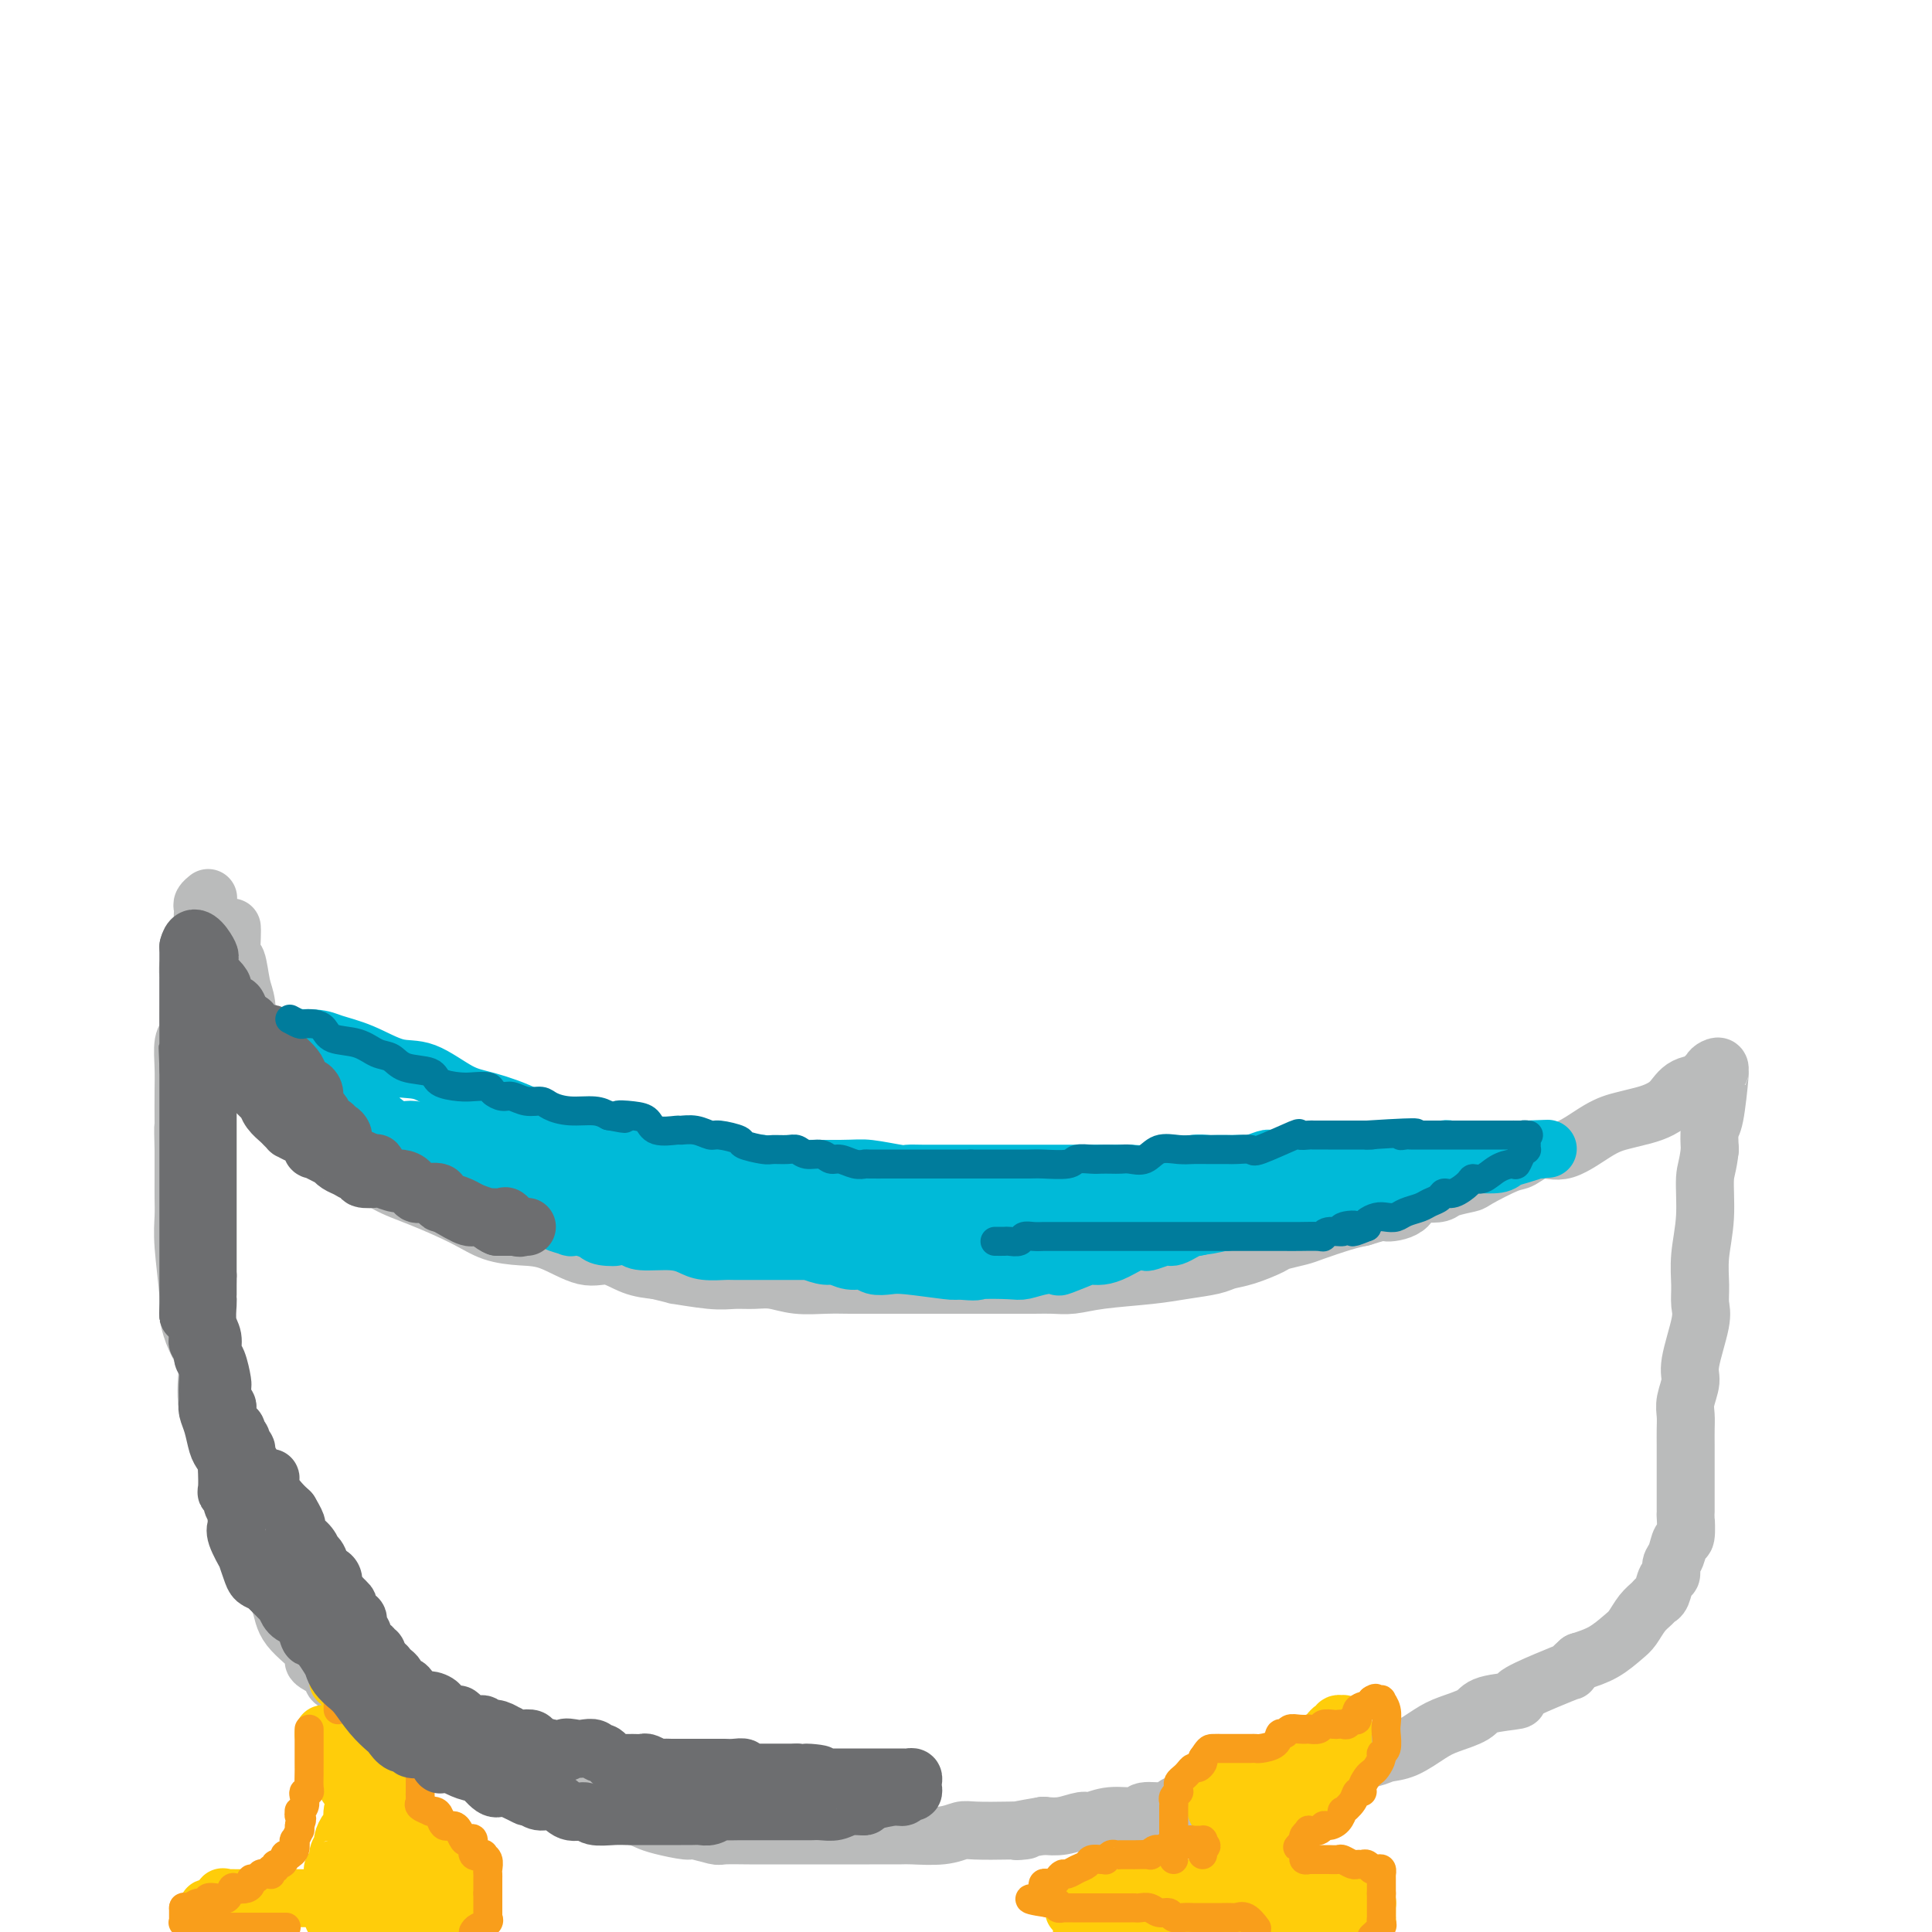 <svg viewBox='0 0 400 400' version='1.1' xmlns='http://www.w3.org/2000/svg' xmlns:xlink='http://www.w3.org/1999/xlink'><g fill='none' stroke='#BABBBB' stroke-width='12' stroke-linecap='round' stroke-linejoin='round'><path d='M48,192c0.024,0.388 0.048,0.775 0,2c-0.048,1.225 -0.170,3.287 0,4c0.170,0.713 0.630,0.077 1,1c0.370,0.923 0.649,3.404 1,5c0.351,1.596 0.774,2.308 1,4c0.226,1.692 0.255,4.365 1,6c0.745,1.635 2.206,2.231 3,4c0.794,1.769 0.920,4.711 1,6c0.080,1.289 0.112,0.923 0,1c-0.112,0.077 -0.369,0.596 0,1c0.369,0.404 1.364,0.694 2,1c0.636,0.306 0.914,0.627 1,1c0.086,0.373 -0.019,0.798 1,2c1.019,1.202 3.163,3.183 4,4c0.837,0.817 0.369,0.472 1,1c0.631,0.528 2.363,1.929 4,3c1.637,1.071 3.181,1.810 5,3c1.819,1.190 3.913,2.830 6,4c2.087,1.170 4.166,1.869 7,3c2.834,1.131 6.424,2.693 9,4c2.576,1.307 4.137,2.359 6,3c1.863,0.641 4.027,0.872 6,1c1.973,0.128 3.755,0.153 6,1c2.245,0.847 4.952,2.516 7,3c2.048,0.484 3.436,-0.216 5,0c1.564,0.216 3.304,1.347 5,2c1.696,0.653 3.348,0.826 5,1'/><path d='M136,263c5.808,1.403 3.329,0.911 4,1c0.671,0.089 4.491,0.760 7,1c2.509,0.240 3.706,0.050 5,0c1.294,-0.050 2.684,0.039 4,0c1.316,-0.039 2.558,-0.207 4,0c1.442,0.207 3.084,0.787 5,1c1.916,0.213 4.105,0.057 6,0c1.895,-0.057 3.496,-0.015 5,0c1.504,0.015 2.913,0.004 4,0c1.087,-0.004 1.853,-0.001 3,0c1.147,0.001 2.675,0.000 4,0c1.325,-0.000 2.449,-0.000 4,0c1.551,0.000 3.531,0.000 5,0c1.469,-0.000 2.426,-0.000 4,0c1.574,0.000 3.764,0.001 5,0c1.236,-0.001 1.518,-0.003 3,0c1.482,0.003 4.163,0.012 6,0c1.837,-0.012 2.831,-0.045 4,0c1.169,0.045 2.512,0.167 4,0c1.488,-0.167 3.122,-0.622 6,-1c2.878,-0.378 7.002,-0.678 10,-1c2.998,-0.322 4.870,-0.668 7,-1c2.130,-0.332 4.518,-0.652 6,-1c1.482,-0.348 2.057,-0.723 3,-1c0.943,-0.277 2.255,-0.454 4,-1c1.745,-0.546 3.923,-1.459 5,-2c1.077,-0.541 1.054,-0.708 2,-1c0.946,-0.292 2.862,-0.707 4,-1c1.138,-0.293 1.499,-0.463 3,-1c1.501,-0.537 4.143,-1.439 6,-2c1.857,-0.561 2.928,-0.780 4,-1'/><path d='M282,252c5.712,-1.761 4.494,-1.165 5,-1c0.506,0.165 2.738,-0.102 4,-1c1.262,-0.898 1.554,-2.426 2,-3c0.446,-0.574 1.046,-0.193 2,0c0.954,0.193 2.262,0.198 3,0c0.738,-0.198 0.906,-0.601 2,-1c1.094,-0.399 3.114,-0.795 4,-1c0.886,-0.205 0.639,-0.219 2,-1c1.361,-0.781 4.331,-2.328 6,-3c1.669,-0.672 2.039,-0.470 3,-1c0.961,-0.530 2.515,-1.791 4,-2c1.485,-0.209 2.900,0.635 5,0c2.100,-0.635 4.884,-2.749 7,-4c2.116,-1.251 3.565,-1.638 5,-2c1.435,-0.362 2.855,-0.698 4,-1c1.145,-0.302 2.015,-0.568 3,-1c0.985,-0.432 2.086,-1.029 3,-2c0.914,-0.971 1.642,-2.316 3,-3c1.358,-0.684 3.347,-0.709 4,-1c0.653,-0.291 -0.032,-0.850 0,-1c0.032,-0.150 0.779,0.108 1,0c0.221,-0.108 -0.084,-0.583 0,-1c0.084,-0.417 0.556,-0.777 1,-1c0.444,-0.223 0.862,-0.308 1,0c0.138,0.308 -0.002,1.008 0,1c0.002,-0.008 0.145,-0.724 0,1c-0.145,1.724 -0.577,5.887 -1,8c-0.423,2.113 -0.835,2.175 -1,3c-0.165,0.825 -0.082,2.412 0,4'/><path d='M354,238c-0.398,3.611 -0.892,4.140 -1,6c-0.108,1.860 0.169,5.053 0,8c-0.169,2.947 -0.785,5.650 -1,8c-0.215,2.350 -0.028,4.347 0,6c0.028,1.653 -0.101,2.963 0,4c0.101,1.037 0.434,1.800 0,4c-0.434,2.200 -1.633,5.838 -2,8c-0.367,2.162 0.098,2.848 0,4c-0.098,1.152 -0.758,2.771 -1,4c-0.242,1.229 -0.065,2.067 0,3c0.065,0.933 0.017,1.962 0,3c-0.017,1.038 -0.005,2.087 0,3c0.005,0.913 0.001,1.691 0,3c-0.001,1.309 0.001,3.150 0,4c-0.001,0.850 -0.003,0.708 0,2c0.003,1.292 0.012,4.016 0,5c-0.012,0.984 -0.046,0.227 0,1c0.046,0.773 0.171,3.076 0,4c-0.171,0.924 -0.637,0.469 -1,1c-0.363,0.531 -0.622,2.048 -1,3c-0.378,0.952 -0.875,1.340 -1,2c-0.125,0.660 0.122,1.591 0,2c-0.122,0.409 -0.613,0.297 -1,1c-0.387,0.703 -0.670,2.223 -1,3c-0.330,0.777 -0.706,0.812 -1,1c-0.294,0.188 -0.507,0.529 -1,1c-0.493,0.471 -1.268,1.071 -2,2c-0.732,0.929 -1.423,2.187 -2,3c-0.577,0.813 -1.040,1.180 -2,2c-0.960,0.820 -2.417,2.091 -4,3c-1.583,0.909 -3.291,1.454 -5,2'/><path d='M327,344c-2.883,2.543 -1.592,1.899 -2,2c-0.408,0.101 -2.515,0.947 -5,2c-2.485,1.053 -5.347,2.313 -6,3c-0.653,0.687 0.904,0.802 0,1c-0.904,0.198 -4.268,0.480 -6,1c-1.732,0.520 -1.833,1.277 -3,2c-1.167,0.723 -3.401,1.412 -5,2c-1.599,0.588 -2.562,1.075 -4,2c-1.438,0.925 -3.351,2.289 -5,3c-1.649,0.711 -3.035,0.771 -4,1c-0.965,0.229 -1.509,0.628 -3,1c-1.491,0.372 -3.930,0.716 -5,1c-1.070,0.284 -0.771,0.507 -2,1c-1.229,0.493 -3.985,1.257 -6,2c-2.015,0.743 -3.287,1.466 -4,2c-0.713,0.534 -0.865,0.879 -2,1c-1.135,0.121 -3.251,0.017 -5,0c-1.749,-0.017 -3.129,0.051 -4,0c-0.871,-0.051 -1.231,-0.221 -2,0c-0.769,0.221 -1.947,0.834 -3,1c-1.053,0.166 -1.981,-0.114 -3,0c-1.019,0.114 -2.129,0.623 -3,1c-0.871,0.377 -1.502,0.622 -2,1c-0.498,0.378 -0.861,0.890 -2,1c-1.139,0.110 -3.052,-0.182 -4,0c-0.948,0.182 -0.931,0.837 -2,1c-1.069,0.163 -3.223,-0.166 -5,0c-1.777,0.166 -3.177,0.828 -4,1c-0.823,0.172 -1.068,-0.146 -2,0c-0.932,0.146 -2.552,0.756 -4,1c-1.448,0.244 -2.724,0.122 -4,0'/><path d='M216,378c-8.717,1.465 -5.011,1.128 -4,1c1.011,-0.128 -0.675,-0.048 -3,0c-2.325,0.048 -5.291,0.066 -7,0c-1.709,-0.066 -2.162,-0.214 -3,0c-0.838,0.214 -2.062,0.789 -4,1c-1.938,0.211 -4.591,0.056 -6,0c-1.409,-0.056 -1.573,-0.015 -3,0c-1.427,0.015 -4.116,0.004 -6,0c-1.884,-0.004 -2.962,-0.001 -4,0c-1.038,0.001 -2.035,0.000 -3,0c-0.965,-0.000 -1.897,0.000 -3,0c-1.103,-0.000 -2.376,-0.000 -4,0c-1.624,0.000 -3.598,0.001 -5,0c-1.402,-0.001 -2.232,-0.004 -3,0c-0.768,0.004 -1.473,0.016 -3,0c-1.527,-0.016 -3.875,-0.060 -5,0c-1.125,0.060 -1.025,0.223 -2,0c-0.975,-0.223 -3.024,-0.834 -4,-1c-0.976,-0.166 -0.878,0.111 -2,0c-1.122,-0.111 -3.465,-0.610 -5,-1c-1.535,-0.390 -2.264,-0.673 -3,-1c-0.736,-0.327 -1.479,-0.700 -3,-1c-1.521,-0.300 -3.818,-0.529 -5,-1c-1.182,-0.471 -1.248,-1.186 -3,-2c-1.752,-0.814 -5.189,-1.727 -7,-2c-1.811,-0.273 -1.998,0.096 -3,0c-1.002,-0.096 -2.821,-0.655 -4,-1c-1.179,-0.345 -1.718,-0.474 -3,-1c-1.282,-0.526 -3.307,-1.449 -5,-2c-1.693,-0.551 -3.055,-0.729 -4,-1c-0.945,-0.271 -1.472,-0.636 -2,-1'/><path d='M95,365c-9.347,-2.693 -5.215,-1.924 -5,-2c0.215,-0.076 -3.486,-0.995 -5,-2c-1.514,-1.005 -0.842,-2.094 -2,-3c-1.158,-0.906 -4.146,-1.628 -5,-2c-0.854,-0.372 0.426,-0.393 0,-1c-0.426,-0.607 -2.557,-1.801 -4,-3c-1.443,-1.199 -2.196,-2.402 -3,-3c-0.804,-0.598 -1.658,-0.592 -2,-1c-0.342,-0.408 -0.170,-1.231 -1,-2c-0.830,-0.769 -2.662,-1.485 -3,-2c-0.338,-0.515 0.816,-0.829 0,-2c-0.816,-1.171 -3.603,-3.198 -5,-5c-1.397,-1.802 -1.404,-3.380 -2,-5c-0.596,-1.620 -1.781,-3.281 -3,-6c-1.219,-2.719 -2.471,-6.495 -3,-8c-0.529,-1.505 -0.335,-0.740 -1,-2c-0.665,-1.260 -2.188,-4.544 -3,-7c-0.812,-2.456 -0.913,-4.084 -1,-6c-0.087,-1.916 -0.159,-4.118 -1,-6c-0.841,-1.882 -2.450,-3.442 -3,-6c-0.550,-2.558 -0.041,-6.114 0,-8c0.041,-1.886 -0.385,-2.103 -1,-3c-0.615,-0.897 -1.419,-2.473 -2,-4c-0.581,-1.527 -0.940,-3.006 -1,-4c-0.060,-0.994 0.180,-1.502 0,-4c-0.180,-2.498 -0.780,-6.985 -1,-10c-0.220,-3.015 -0.059,-4.559 0,-6c0.059,-1.441 0.016,-2.778 0,-4c-0.016,-1.222 -0.004,-2.329 0,-4c0.004,-1.671 0.001,-3.906 0,-5c-0.001,-1.094 -0.001,-1.047 0,-1'/><path d='M38,238c-0.155,-6.126 -0.043,-4.439 0,-4c0.043,0.439 0.015,-0.368 0,-2c-0.015,-1.632 -0.018,-4.087 0,-6c0.018,-1.913 0.057,-3.284 0,-5c-0.057,-1.716 -0.212,-3.779 0,-5c0.212,-1.221 0.789,-1.601 1,-2c0.211,-0.399 0.057,-0.818 0,-2c-0.057,-1.182 -0.015,-3.128 0,-4c0.015,-0.872 0.003,-0.671 0,-1c-0.003,-0.329 0.002,-1.189 0,-2c-0.002,-0.811 -0.012,-1.575 0,-2c0.012,-0.425 0.045,-0.513 0,-1c-0.045,-0.487 -0.170,-1.373 0,-2c0.170,-0.627 0.634,-0.994 1,-2c0.366,-1.006 0.634,-2.651 1,-4c0.366,-1.349 0.829,-2.403 1,-3c0.171,-0.597 0.050,-0.738 0,-1c-0.050,-0.262 -0.027,-0.645 0,-1c0.027,-0.355 0.060,-0.684 0,-1c-0.060,-0.316 -0.212,-0.621 0,-1c0.212,-0.379 0.788,-0.833 1,-1c0.212,-0.167 0.061,-0.048 0,0c-0.061,0.048 -0.030,0.024 0,0'/></g>
<g fill='none' stroke='#FFCD0A' stroke-width='12' stroke-linecap='round' stroke-linejoin='round'><path d='M67,359c0.292,0.205 0.584,0.409 1,1c0.416,0.591 0.955,1.568 1,2c0.045,0.432 -0.405,0.319 0,1c0.405,0.681 1.664,2.155 2,3c0.336,0.845 -0.251,1.062 0,2c0.251,0.938 1.339,2.598 2,3c0.661,0.402 0.895,-0.453 1,0c0.105,0.453 0.081,2.214 0,3c-0.081,0.786 -0.218,0.597 0,1c0.218,0.403 0.791,1.399 1,2c0.209,0.601 0.055,0.809 0,1c-0.055,0.191 -0.011,0.367 0,1c0.011,0.633 -0.011,1.724 0,2c0.011,0.276 0.056,-0.263 0,0c-0.056,0.263 -0.211,1.327 0,2c0.211,0.673 0.789,0.954 1,1c0.211,0.046 0.057,-0.142 0,0c-0.057,0.142 -0.015,0.613 0,1c0.015,0.387 0.004,0.691 0,1c-0.004,0.309 -0.001,0.622 0,1c0.001,0.378 0.000,0.822 0,1c-0.000,0.178 -0.000,0.089 0,0'/><path d='M76,388c1.159,4.494 -0.444,1.227 -1,0c-0.556,-1.227 -0.064,-0.416 0,0c0.064,0.416 -0.299,0.436 -1,1c-0.701,0.564 -1.740,1.672 -2,2c-0.260,0.328 0.259,-0.122 0,0c-0.259,0.122 -1.298,0.817 -2,1c-0.702,0.183 -1.069,-0.147 -1,0c0.069,0.147 0.575,0.771 0,1c-0.575,0.229 -2.231,0.061 -3,0c-0.769,-0.061 -0.653,-0.016 -1,0c-0.347,0.016 -1.158,0.004 -2,0c-0.842,-0.004 -1.714,-0.001 -2,0c-0.286,0.001 0.015,0.000 -1,0c-1.015,-0.000 -3.347,-0.000 -4,0c-0.653,0.000 0.372,0.000 0,0c-0.372,-0.000 -2.140,0.000 -3,0c-0.860,-0.000 -0.811,-0.000 -1,0c-0.189,0.000 -0.615,0.001 -1,0c-0.385,-0.001 -0.728,-0.002 -1,0c-0.272,0.002 -0.472,0.008 -1,0c-0.528,-0.008 -1.385,-0.031 -2,0c-0.615,0.031 -0.988,0.116 -1,0c-0.012,-0.116 0.336,-0.434 0,0c-0.336,0.434 -1.358,1.619 -2,2c-0.642,0.381 -0.904,-0.042 -1,0c-0.096,0.042 -0.026,0.550 0,1c0.026,0.450 0.007,0.842 0,1c-0.007,0.158 -0.002,0.081 0,0c0.002,-0.081 0.001,-0.166 0,0c-0.001,0.166 -0.000,0.583 0,1'/><path d='M43,398c-0.667,1.167 -0.333,1.583 0,2'/><path d='M80,399c-0.086,-0.000 -0.173,-0.000 0,0c0.173,0.000 0.604,0.001 1,0c0.396,-0.001 0.755,-0.003 1,0c0.245,0.003 0.374,0.011 1,0c0.626,-0.011 1.748,-0.041 2,0c0.252,0.041 -0.365,0.153 0,0c0.365,-0.153 1.711,-0.570 2,-1c0.289,-0.430 -0.480,-0.872 0,-1c0.480,-0.128 2.210,0.057 3,0c0.790,-0.057 0.642,-0.355 1,-1c0.358,-0.645 1.224,-1.636 2,-2c0.776,-0.364 1.462,-0.102 2,0c0.538,0.102 0.929,0.042 1,0c0.071,-0.042 -0.177,-0.067 0,0c0.177,0.067 0.779,0.224 1,0c0.221,-0.224 0.059,-0.830 0,-1c-0.059,-0.170 -0.016,0.096 0,0c0.016,-0.096 0.005,-0.555 0,-1c-0.005,-0.445 -0.004,-0.876 0,-1c0.004,-0.124 0.012,0.058 0,0c-0.012,-0.058 -0.044,-0.357 0,-1c0.044,-0.643 0.162,-1.629 0,-2c-0.162,-0.371 -0.605,-0.128 -1,0c-0.395,0.128 -0.743,0.140 -1,0c-0.257,-0.140 -0.423,-0.433 -1,-1c-0.577,-0.567 -1.564,-1.409 -2,-2c-0.436,-0.591 -0.320,-0.932 -1,-1c-0.680,-0.068 -2.157,0.136 -3,0c-0.843,-0.136 -1.051,-0.614 -1,-1c0.051,-0.386 0.360,-0.681 0,-1c-0.360,-0.319 -1.389,-0.663 -2,-1c-0.611,-0.337 -0.806,-0.669 -1,-1'/><path d='M84,380c-2.175,-1.866 -1.111,-1.030 -1,-1c0.111,0.030 -0.730,-0.747 -1,-1c-0.270,-0.253 0.033,0.016 0,0c-0.033,-0.016 -0.401,-0.319 -1,-1c-0.599,-0.681 -1.428,-1.741 -2,-2c-0.572,-0.259 -0.885,0.281 -1,0c-0.115,-0.281 -0.031,-1.385 0,-2c0.031,-0.615 0.008,-0.743 0,-1c-0.008,-0.257 -0.002,-0.642 0,-1c0.002,-0.358 0.001,-0.687 0,-1c-0.001,-0.313 -0.000,-0.610 0,-1c0.000,-0.390 0.000,-0.874 0,-1c-0.000,-0.126 -0.000,0.106 0,0c0.000,-0.106 0.000,-0.548 0,-1c-0.000,-0.452 -0.000,-0.912 0,-1c0.000,-0.088 0.000,0.197 0,0c-0.000,-0.197 -0.000,-0.876 0,-1c0.000,-0.124 0.000,0.307 0,0c-0.000,-0.307 -0.000,-1.353 0,-2c0.000,-0.647 0.000,-0.894 0,-1c-0.000,-0.106 -0.000,-0.069 0,0c0.000,0.069 0.000,0.172 0,0c-0.000,-0.172 -0.000,-0.620 0,-1c0.000,-0.380 0.000,-0.694 0,-1c-0.000,-0.306 -0.000,-0.604 0,-1c0.000,-0.396 0.000,-0.890 0,-1c-0.000,-0.110 -0.000,0.163 0,0c0.000,-0.163 0.000,-0.761 0,-1c-0.000,-0.239 -0.000,-0.120 0,0'/><path d='M78,357c-0.016,-2.071 -0.057,0.252 0,1c0.057,0.748 0.210,-0.079 0,0c-0.210,0.079 -0.785,1.063 -1,2c-0.215,0.937 -0.071,1.827 0,3c0.071,1.173 0.069,2.630 0,4c-0.069,1.370 -0.204,2.653 0,4c0.204,1.347 0.747,2.760 1,4c0.253,1.240 0.215,2.309 1,4c0.785,1.691 2.392,4.005 3,5c0.608,0.995 0.215,0.671 0,1c-0.215,0.329 -0.254,1.312 0,2c0.254,0.688 0.799,1.082 1,1c0.201,-0.082 0.058,-0.638 0,0c-0.058,0.638 -0.031,2.471 0,3c0.031,0.529 0.065,-0.248 0,0c-0.065,0.248 -0.228,1.519 0,2c0.228,0.481 0.846,0.171 1,0c0.154,-0.171 -0.158,-0.203 0,0c0.158,0.203 0.785,0.642 1,1c0.215,0.358 0.020,0.636 0,1c-0.020,0.364 0.137,0.816 0,1c-0.137,0.184 -0.569,0.102 -1,0c-0.431,-0.102 -0.863,-0.223 -1,0c-0.137,0.223 0.021,0.792 -1,1c-1.021,0.208 -3.222,0.056 -4,0c-0.778,-0.056 -0.132,-0.015 0,0c0.132,0.015 -0.248,0.004 -1,0c-0.752,-0.004 -1.876,-0.002 -3,0'/><path d='M74,397c-1.573,0.464 -0.005,0.124 0,0c0.005,-0.124 -1.554,-0.033 -2,0c-0.446,0.033 0.220,0.007 0,0c-0.220,-0.007 -1.327,0.004 -2,0c-0.673,-0.004 -0.912,-0.025 -1,0c-0.088,0.025 -0.023,0.094 0,0c0.023,-0.094 0.005,-0.350 0,-1c-0.005,-0.650 0.003,-1.693 0,-2c-0.003,-0.307 -0.016,0.122 0,-1c0.016,-1.122 0.061,-3.796 0,-5c-0.061,-1.204 -0.227,-0.937 0,-1c0.227,-0.063 0.848,-0.455 1,-1c0.152,-0.545 -0.166,-1.243 0,-2c0.166,-0.757 0.814,-1.572 1,-2c0.186,-0.428 -0.090,-0.471 0,-1c0.090,-0.529 0.546,-1.546 1,-2c0.454,-0.454 0.906,-0.344 1,-1c0.094,-0.656 -0.171,-2.076 0,-3c0.171,-0.924 0.778,-1.351 1,-2c0.222,-0.649 0.059,-1.521 0,-2c-0.059,-0.479 -0.016,-0.567 0,-1c0.016,-0.433 0.003,-1.211 0,-2c-0.003,-0.789 0.003,-1.587 0,-2c-0.003,-0.413 -0.015,-0.439 0,-1c0.015,-0.561 0.055,-1.655 0,-2c-0.055,-0.345 -0.207,0.061 0,-1c0.207,-1.061 0.773,-3.589 1,-5c0.227,-1.411 0.113,-1.706 0,-2'/><path d='M75,355c0.988,-5.001 0.457,-1.003 0,0c-0.457,1.003 -0.839,-0.989 -1,-2c-0.161,-1.011 -0.099,-1.040 0,-1c0.099,0.040 0.237,0.151 0,0c-0.237,-0.151 -0.848,-0.562 -1,-1c-0.152,-0.438 0.157,-0.902 0,-1c-0.157,-0.098 -0.778,0.171 -1,0c-0.222,-0.171 -0.044,-0.782 0,-1c0.044,-0.218 -0.045,-0.044 0,0c0.045,0.044 0.225,-0.042 0,0c-0.225,0.042 -0.856,0.210 -1,0c-0.144,-0.210 0.197,-0.800 0,-1c-0.197,-0.200 -0.933,-0.012 -1,0c-0.067,0.012 0.537,-0.154 1,0c0.463,0.154 0.787,0.627 1,1c0.213,0.373 0.315,0.646 1,1c0.685,0.354 1.954,0.788 4,2c2.046,1.212 4.870,3.204 6,4c1.130,0.796 0.565,0.398 0,0'/><path d='M258,384c0.309,0.229 0.618,0.459 1,1c0.382,0.541 0.838,1.394 1,2c0.162,0.606 0.029,0.964 0,1c-0.029,0.036 0.045,-0.250 0,0c-0.045,0.250 -0.208,1.038 0,2c0.208,0.962 0.788,2.099 1,3c0.212,0.901 0.057,1.565 0,2c-0.057,0.435 -0.015,0.641 0,1c0.015,0.359 0.004,0.870 0,1c-0.004,0.130 -0.001,-0.120 0,0c0.001,0.120 0.000,0.609 0,1c-0.000,0.391 -0.000,0.683 0,1c0.000,0.317 0.000,0.658 0,1'/><path d='M247,399c-0.061,-0.061 -0.122,-0.121 0,0c0.122,0.121 0.427,0.425 1,0c0.573,-0.425 1.414,-1.578 2,-2c0.586,-0.422 0.918,-0.113 1,0c0.082,0.113 -0.084,0.030 0,0c0.084,-0.030 0.419,-0.008 1,0c0.581,0.008 1.409,0.002 2,0c0.591,-0.002 0.946,-0.001 1,0c0.054,0.001 -0.192,0.000 0,0c0.192,-0.000 0.821,-0.000 1,0c0.179,0.000 -0.093,0.000 0,0c0.093,-0.000 0.551,-0.000 1,0c0.449,0.000 0.890,0.000 1,0c0.110,-0.000 -0.110,-0.000 0,0c0.110,0.000 0.551,0.000 1,0c0.449,-0.000 0.907,-0.000 1,0c0.093,0.000 -0.179,0.000 0,0c0.179,-0.000 0.809,-0.000 1,0c0.191,0.000 -0.055,0.000 0,0c0.055,-0.000 0.413,-0.000 1,0c0.587,0.000 1.405,0.000 2,0c0.595,-0.000 0.968,-0.000 1,0c0.032,0.000 -0.276,0.000 0,0c0.276,-0.000 1.138,-0.000 2,0c0.862,0.000 1.726,0.000 2,0c0.274,-0.000 -0.042,-0.000 0,0c0.042,0.000 0.440,0.000 1,0c0.560,0.000 1.280,0.000 2,0'/><path d='M272,397c4.365,-0.309 2.776,-0.083 2,0c-0.776,0.083 -0.741,0.023 0,0c0.741,-0.023 2.187,-0.007 3,0c0.813,0.007 0.991,0.006 1,0c0.009,-0.006 -0.153,-0.016 0,0c0.153,0.016 0.619,0.056 1,0c0.381,-0.056 0.676,-0.210 1,0c0.324,0.210 0.675,0.784 1,1c0.325,0.216 0.623,0.073 1,0c0.377,-0.073 0.833,-0.075 1,0c0.167,0.075 0.045,0.228 0,0c-0.045,-0.228 -0.012,-0.836 0,-1c0.012,-0.164 0.004,0.115 0,0c-0.004,-0.115 -0.004,-0.623 0,-1c0.004,-0.377 0.012,-0.622 0,-1c-0.012,-0.378 -0.045,-0.890 0,-1c0.045,-0.110 0.167,0.181 0,0c-0.167,-0.181 -0.622,-0.833 -1,-1c-0.378,-0.167 -0.679,0.153 -1,0c-0.321,-0.153 -0.662,-0.777 -1,-1c-0.338,-0.223 -0.673,-0.046 -1,0c-0.327,0.046 -0.647,-0.040 -1,0c-0.353,0.040 -0.738,0.207 -1,0c-0.262,-0.207 -0.400,-0.787 -1,-1c-0.600,-0.213 -1.662,-0.057 -2,0c-0.338,0.057 0.046,0.016 0,0c-0.046,-0.016 -0.523,-0.008 -1,0'/><path d='M273,391c-1.394,-0.309 -0.880,-0.083 -1,0c-0.120,0.083 -0.874,0.023 -1,0c-0.126,-0.023 0.376,-0.008 0,0c-0.376,0.008 -1.629,0.009 -2,0c-0.371,-0.009 0.139,-0.027 0,0c-0.139,0.027 -0.927,0.099 -1,0c-0.073,-0.099 0.570,-0.368 0,-1c-0.570,-0.632 -2.351,-1.626 -3,-2c-0.649,-0.374 -0.164,-0.128 0,0c0.164,0.128 0.006,0.139 0,0c-0.006,-0.139 0.138,-0.429 0,-1c-0.138,-0.571 -0.559,-1.423 -1,-2c-0.441,-0.577 -0.903,-0.878 -1,-1c-0.097,-0.122 0.170,-0.065 0,0c-0.170,0.065 -0.778,0.138 -1,0c-0.222,-0.138 -0.060,-0.486 0,-1c0.060,-0.514 0.016,-1.195 0,-2c-0.016,-0.805 -0.004,-1.735 0,-2c0.004,-0.265 0.001,0.137 0,0c-0.001,-0.137 -0.000,-0.811 0,-1c0.000,-0.189 0.000,0.108 0,0c-0.000,-0.108 -0.000,-0.620 0,-1c0.000,-0.380 0.000,-0.627 0,-1c-0.000,-0.373 -0.000,-0.873 0,-1c0.000,-0.127 0.000,0.120 0,0c-0.000,-0.120 -0.000,-0.606 0,-1c0.000,-0.394 0.000,-0.697 0,-1'/><path d='M262,373c-0.704,-2.321 -0.963,-0.622 -1,0c-0.037,0.622 0.150,0.167 0,0c-0.150,-0.167 -0.636,-0.045 -1,0c-0.364,0.045 -0.604,0.012 -1,0c-0.396,-0.012 -0.948,-0.003 -1,0c-0.052,0.003 0.394,0.001 0,0c-0.394,-0.001 -1.629,0.000 -2,0c-0.371,-0.000 0.121,-0.001 0,0c-0.121,0.001 -0.855,0.004 -1,0c-0.145,-0.004 0.298,-0.014 0,0c-0.298,0.014 -1.338,0.054 -2,0c-0.662,-0.054 -0.948,-0.201 -1,0c-0.052,0.201 0.130,0.750 0,1c-0.130,0.250 -0.571,0.202 0,1c0.571,0.798 2.153,2.441 3,3c0.847,0.559 0.959,0.035 1,0c0.041,-0.035 0.012,0.419 0,1c-0.012,0.581 -0.006,1.291 0,2'/><path d='M256,381c0.631,1.342 0.709,0.699 1,1c0.291,0.301 0.796,1.548 1,2c0.204,0.452 0.107,0.110 0,0c-0.107,-0.110 -0.225,0.012 0,0c0.225,-0.012 0.792,-0.157 1,0c0.208,0.157 0.057,0.616 0,1c-0.057,0.384 -0.019,0.692 0,1c0.019,0.308 0.020,0.618 0,1c-0.020,0.382 -0.061,0.838 0,1c0.061,0.162 0.223,0.030 0,0c-0.223,-0.030 -0.830,0.044 -1,0c-0.170,-0.044 0.096,-0.204 0,0c-0.096,0.204 -0.554,0.773 -1,1c-0.446,0.227 -0.879,0.112 -1,0c-0.121,-0.112 0.069,-0.222 0,0c-0.069,0.222 -0.398,0.778 -1,1c-0.602,0.222 -1.476,0.112 -2,0c-0.524,-0.112 -0.699,-0.226 -1,0c-0.301,0.226 -0.728,0.792 -1,1c-0.272,0.208 -0.388,0.059 -1,0c-0.612,-0.059 -1.721,-0.026 -2,0c-0.279,0.026 0.271,0.045 0,0c-0.271,-0.045 -1.363,-0.156 -2,0c-0.637,0.156 -0.818,0.578 -1,1'/><path d='M245,392c-2.642,0.774 -2.246,0.208 -2,0c0.246,-0.208 0.343,-0.057 0,0c-0.343,0.057 -1.127,0.019 -2,0c-0.873,-0.019 -1.835,-0.019 -3,0c-1.165,0.019 -2.532,0.058 -3,0c-0.468,-0.058 -0.037,-0.212 0,0c0.037,0.212 -0.318,0.789 -1,1c-0.682,0.211 -1.689,0.057 -2,0c-0.311,-0.057 0.074,-0.016 0,0c-0.074,0.016 -0.606,0.008 -1,0c-0.394,-0.008 -0.648,-0.016 -1,0c-0.352,0.016 -0.801,0.057 -1,0c-0.199,-0.057 -0.148,-0.211 0,0c0.148,0.211 0.393,0.788 0,1c-0.393,0.212 -1.425,0.061 -2,0c-0.575,-0.061 -0.693,-0.030 -1,0c-0.307,0.030 -0.804,0.060 -1,0c-0.196,-0.060 -0.091,-0.208 0,0c0.091,0.208 0.169,0.774 0,1c-0.169,0.226 -0.584,0.113 -1,0'/><path d='M224,395c-3.249,0.626 -0.870,0.693 0,1c0.870,0.307 0.233,0.856 0,1c-0.233,0.144 -0.063,-0.116 0,0c0.063,0.116 0.017,0.608 0,1c-0.017,0.392 -0.005,0.683 0,1c0.005,0.317 0.002,0.658 0,1'/><path d='M235,399c-0.129,0.002 -0.258,0.003 0,0c0.258,-0.003 0.905,-0.011 2,0c1.095,0.011 2.640,0.041 4,-1c1.360,-1.041 2.537,-3.155 3,-4c0.463,-0.845 0.212,-0.423 0,0c-0.212,0.423 -0.386,0.845 0,1c0.386,0.155 1.332,0.042 2,0c0.668,-0.042 1.056,-0.011 1,0c-0.056,0.011 -0.558,0.004 0,0c0.558,-0.004 2.177,-0.005 3,0c0.823,0.005 0.851,0.015 1,0c0.149,-0.015 0.418,-0.057 1,0c0.582,0.057 1.477,0.212 2,0c0.523,-0.212 0.675,-0.793 1,-1c0.325,-0.207 0.822,-0.041 1,0c0.178,0.041 0.038,-0.041 0,0c-0.038,0.041 0.027,0.207 0,0c-0.027,-0.207 -0.147,-0.788 0,-1c0.147,-0.212 0.560,-0.057 1,0c0.440,0.057 0.907,0.015 1,0c0.093,-0.015 -0.186,-0.004 0,0c0.186,0.004 0.838,0.001 1,0c0.162,-0.001 -0.168,-0.000 0,0c0.168,0.000 0.832,0.000 1,0c0.168,-0.000 -0.162,-0.000 0,0c0.162,0.000 0.814,0.000 1,0c0.186,-0.000 -0.094,-0.000 0,0c0.094,0.000 0.564,0.000 1,0c0.436,-0.000 0.839,-0.000 1,0c0.161,0.000 0.081,0.000 0,0'/><path d='M259,379c0.114,-0.033 0.228,-0.065 0,0c-0.228,0.065 -0.797,0.229 -1,0c-0.203,-0.229 -0.039,-0.850 0,-1c0.039,-0.150 -0.046,0.171 0,0c0.046,-0.171 0.223,-0.834 0,-1c-0.223,-0.166 -0.844,0.166 -1,0c-0.156,-0.166 0.154,-0.828 0,-1c-0.154,-0.172 -0.773,0.147 -1,0c-0.227,-0.147 -0.061,-0.761 0,-1c0.061,-0.239 0.016,-0.103 0,0c-0.016,0.103 -0.005,0.172 0,0c0.005,-0.172 0.002,-0.586 0,-1'/><path d='M256,374c-0.464,-0.957 -0.124,-0.848 0,-1c0.124,-0.152 0.034,-0.565 0,-1c-0.034,-0.435 -0.010,-0.891 0,-1c0.010,-0.109 0.005,0.128 0,0c-0.005,-0.128 -0.011,-0.623 0,-1c0.011,-0.377 0.040,-0.637 0,-1c-0.040,-0.363 -0.150,-0.828 0,-1c0.150,-0.172 0.561,-0.050 1,0c0.439,0.050 0.905,0.027 1,0c0.095,-0.027 -0.182,-0.059 0,0c0.182,0.059 0.823,0.208 1,0c0.177,-0.208 -0.108,-0.773 0,-1c0.108,-0.227 0.611,-0.117 1,0c0.389,0.117 0.665,0.242 1,0c0.335,-0.242 0.730,-0.849 1,-1c0.270,-0.151 0.415,0.156 1,0c0.585,-0.156 1.610,-0.774 2,-1c0.390,-0.226 0.146,-0.059 0,0c-0.146,0.059 -0.194,0.012 0,0c0.194,-0.012 0.629,0.012 1,0c0.371,-0.012 0.677,-0.058 1,0c0.323,0.058 0.664,0.222 1,0c0.336,-0.222 0.667,-0.829 1,-1c0.333,-0.171 0.666,0.094 1,0c0.334,-0.094 0.667,-0.547 1,-1'/><path d='M271,363c2.216,-1.013 0.257,-1.045 0,-1c-0.257,0.045 1.188,0.166 2,0c0.812,-0.166 0.992,-0.618 1,-1c0.008,-0.382 -0.157,-0.695 0,-1c0.157,-0.305 0.634,-0.603 1,-1c0.366,-0.397 0.620,-0.892 1,-1c0.380,-0.108 0.886,0.171 1,0c0.114,-0.171 -0.166,-0.793 0,-1c0.166,-0.207 0.777,0.000 1,0c0.223,-0.000 0.060,-0.209 0,0c-0.060,0.209 -0.015,0.834 0,1c0.015,0.166 0.001,-0.128 0,0c-0.001,0.128 0.011,0.677 0,1c-0.011,0.323 -0.044,0.419 0,1c0.044,0.581 0.165,1.647 0,2c-0.165,0.353 -0.618,-0.008 -1,0c-0.382,0.008 -0.694,0.383 -1,1c-0.306,0.617 -0.607,1.475 -1,2c-0.393,0.525 -0.880,0.718 -1,1c-0.120,0.282 0.126,0.654 0,1c-0.126,0.346 -0.625,0.667 -1,1c-0.375,0.333 -0.625,0.677 -1,1c-0.375,0.323 -0.874,0.625 -1,1c-0.126,0.375 0.121,0.822 0,1c-0.121,0.178 -0.609,0.086 -1,0c-0.391,-0.086 -0.683,-0.168 -1,0c-0.317,0.168 -0.658,0.584 -1,1'/><path d='M268,372c-1.498,2.018 -0.243,1.063 0,1c0.243,-0.063 -0.526,0.767 -1,1c-0.474,0.233 -0.651,-0.130 -1,0c-0.349,0.130 -0.868,0.752 -1,1c-0.132,0.248 0.123,0.123 0,0c-0.123,-0.123 -0.625,-0.243 -1,0c-0.375,0.243 -0.623,0.849 -1,1c-0.377,0.151 -0.885,-0.152 -1,0c-0.115,0.152 0.161,0.759 0,1c-0.161,0.241 -0.760,0.117 -1,0c-0.240,-0.117 -0.119,-0.228 0,0c0.119,0.228 0.238,0.793 0,1c-0.238,0.207 -0.834,0.056 -1,0c-0.166,-0.056 0.096,-0.015 0,0c-0.096,0.015 -0.552,0.005 -1,0c-0.448,-0.005 -0.890,-0.005 -1,0c-0.110,0.005 0.110,0.016 0,0c-0.110,-0.016 -0.552,-0.060 -1,0c-0.448,0.060 -0.904,0.222 -1,0c-0.096,-0.222 0.168,-0.830 0,-1c-0.168,-0.170 -0.767,0.098 -1,0c-0.233,-0.098 -0.101,-0.562 0,-1c0.101,-0.438 0.171,-0.849 0,-1c-0.171,-0.151 -0.585,-0.041 -1,0c-0.415,0.041 -0.833,0.012 -1,0c-0.167,-0.012 -0.084,-0.006 0,0'/></g>
<g fill='none' stroke='#F99E1B' stroke-width='6' stroke-linecap='round' stroke-linejoin='round'><path d='M70,354c0.000,-0.455 0.000,-0.910 0,-1c-0.000,-0.090 -0.000,0.183 0,0c0.000,-0.183 0.000,-0.824 0,-1c-0.000,-0.176 -0.000,0.111 0,0c0.000,-0.111 0.000,-0.621 0,-1c-0.000,-0.379 -0.000,-0.626 0,-1c0.000,-0.374 0.000,-0.873 0,-1c-0.000,-0.127 -0.001,0.120 0,0c0.001,-0.120 0.003,-0.607 0,-1c-0.003,-0.393 -0.011,-0.693 0,-1c0.011,-0.307 0.041,-0.621 0,-1c-0.041,-0.379 -0.155,-0.823 0,-1c0.155,-0.177 0.577,-0.089 1,0'/><path d='M71,345c0.408,-1.392 0.929,-0.373 1,0c0.071,0.373 -0.309,0.099 0,0c0.309,-0.099 1.308,-0.024 2,0c0.692,0.024 1.077,-0.005 1,0c-0.077,0.005 -0.616,0.043 0,0c0.616,-0.043 2.389,-0.166 3,0c0.611,0.166 0.062,0.622 0,1c-0.062,0.378 0.364,0.678 1,1c0.636,0.322 1.481,0.665 2,1c0.519,0.335 0.712,0.663 1,1c0.288,0.337 0.670,0.682 1,1c0.330,0.318 0.609,0.610 1,1c0.391,0.390 0.893,0.879 1,1c0.107,0.121 -0.182,-0.126 0,0c0.182,0.126 0.833,0.625 1,1c0.167,0.375 -0.151,0.626 0,1c0.151,0.374 0.773,0.870 1,1c0.227,0.130 0.061,-0.105 0,0c-0.061,0.105 -0.016,0.552 0,1c0.016,0.448 0.004,0.897 0,1c-0.004,0.103 -0.001,-0.140 0,0c0.001,0.140 0.000,0.664 0,1c-0.000,0.336 -0.000,0.485 0,1c0.000,0.515 0.000,1.395 0,2c-0.000,0.605 -0.000,0.936 0,1c0.000,0.064 0.000,-0.137 0,0c-0.000,0.137 -0.000,0.614 0,1c0.000,0.386 0.000,0.682 0,1c-0.000,0.318 -0.000,0.659 0,1'/><path d='M87,365c0.309,2.246 0.083,1.361 0,1c-0.083,-0.361 -0.022,-0.198 0,0c0.022,0.198 0.006,0.430 0,1c-0.006,0.570 -0.002,1.476 0,2c0.002,0.524 0.001,0.665 0,1c-0.001,0.335 -0.002,0.863 0,1c0.002,0.137 0.008,-0.117 0,0c-0.008,0.117 -0.031,0.606 0,1c0.031,0.394 0.116,0.694 0,1c-0.116,0.306 -0.434,0.620 0,1c0.434,0.380 1.621,0.828 2,1c0.379,0.172 -0.050,0.069 0,0c0.050,-0.069 0.578,-0.105 1,0c0.422,0.105 0.739,0.352 1,1c0.261,0.648 0.465,1.698 1,2c0.535,0.302 1.400,-0.142 2,0c0.600,0.142 0.936,0.872 1,1c0.064,0.128 -0.143,-0.347 0,0c0.143,0.347 0.634,1.515 1,2c0.366,0.485 0.605,0.287 1,0c0.395,-0.287 0.947,-0.663 1,0c0.053,0.663 -0.392,2.367 0,3c0.392,0.633 1.622,0.197 2,0c0.378,-0.197 -0.095,-0.155 0,0c0.095,0.155 0.757,0.423 1,1c0.243,0.577 0.065,1.464 0,2c-0.065,0.536 -0.017,0.721 0,1c0.017,0.279 0.005,0.652 0,1c-0.005,0.348 -0.001,0.671 0,1c0.001,0.329 0.000,0.666 0,1c-0.000,0.334 -0.000,0.667 0,1'/><path d='M101,392c0.000,1.256 0.000,0.897 0,1c-0.000,0.103 -0.001,0.668 0,1c0.001,0.332 0.002,0.432 0,1c-0.002,0.568 -0.007,1.605 0,2c0.007,0.395 0.027,0.147 0,0c-0.027,-0.147 -0.100,-0.194 0,0c0.100,0.194 0.373,0.629 0,1c-0.373,0.371 -1.392,0.677 -2,1c-0.608,0.323 -0.804,0.661 -1,1'/><path d='M59,399c0.226,0.000 0.452,0.000 0,0c-0.452,-0.000 -1.584,-0.000 -2,0c-0.416,0.000 -0.118,0.000 -1,0c-0.882,-0.000 -2.943,-0.000 -4,0c-1.057,0.000 -1.109,0.000 -1,0c0.109,-0.000 0.380,-0.000 0,0c-0.380,0.000 -1.410,0.001 -2,0c-0.590,-0.001 -0.740,-0.004 -1,0c-0.260,0.004 -0.630,0.015 -1,0c-0.370,-0.015 -0.741,-0.057 -1,0c-0.259,0.057 -0.407,0.211 -1,0c-0.593,-0.211 -1.632,-0.789 -2,-1c-0.368,-0.211 -0.064,-0.057 0,0c0.064,0.057 -0.112,0.016 -1,0c-0.888,-0.016 -2.487,-0.008 -3,0c-0.513,0.008 0.059,0.016 0,0c-0.059,-0.016 -0.748,-0.056 -1,0c-0.252,0.056 -0.068,0.208 0,0c0.068,-0.208 0.018,-0.778 0,-1c-0.018,-0.222 -0.005,-0.098 0,0c0.005,0.098 0.001,0.171 0,0c-0.001,-0.171 -0.000,-0.584 0,-1c0.000,-0.416 0.000,-0.833 0,-1c-0.000,-0.167 -0.000,-0.083 0,0'/><path d='M38,395c-0.015,-0.399 0.447,0.103 1,0c0.553,-0.103 1.199,-0.810 2,-1c0.801,-0.190 1.759,0.138 2,0c0.241,-0.138 -0.235,-0.741 0,-1c0.235,-0.259 1.180,-0.174 2,0c0.820,0.174 1.516,0.436 2,0c0.484,-0.436 0.756,-1.571 1,-2c0.244,-0.429 0.461,-0.152 1,0c0.539,0.152 1.401,0.181 2,0c0.599,-0.181 0.934,-0.570 1,-1c0.066,-0.430 -0.136,-0.900 0,-1c0.136,-0.100 0.611,0.170 1,0c0.389,-0.170 0.692,-0.782 1,-1c0.308,-0.218 0.623,-0.043 1,0c0.377,0.043 0.818,-0.045 1,0c0.182,0.045 0.104,0.223 0,0c-0.104,-0.223 -0.234,-0.847 0,-1c0.234,-0.153 0.832,0.166 1,0c0.168,-0.166 -0.095,-0.815 0,-1c0.095,-0.185 0.546,0.094 1,0c0.454,-0.094 0.910,-0.563 1,-1c0.090,-0.437 -0.186,-0.843 0,-1c0.186,-0.157 0.833,-0.064 1,0c0.167,0.064 -0.148,0.100 0,0c0.148,-0.100 0.758,-0.338 1,-1c0.242,-0.662 0.118,-1.750 0,-2c-0.118,-0.250 -0.228,0.339 0,0c0.228,-0.339 0.793,-1.606 1,-2c0.207,-0.394 0.056,0.086 0,0c-0.056,-0.086 -0.016,-0.739 0,-1c0.016,-0.261 0.008,-0.131 0,0'/><path d='M62,378c0.924,-1.937 0.234,-1.779 0,-2c-0.234,-0.221 -0.011,-0.819 0,-1c0.011,-0.181 -0.189,0.057 0,0c0.189,-0.057 0.769,-0.409 1,-1c0.231,-0.591 0.115,-1.423 0,-2c-0.115,-0.577 -0.227,-0.901 0,-1c0.227,-0.099 0.793,0.026 1,0c0.207,-0.026 0.056,-0.204 0,-1c-0.056,-0.796 -0.015,-2.210 0,-3c0.015,-0.790 0.004,-0.954 0,-1c-0.004,-0.046 -0.001,0.027 0,0c0.001,-0.027 0.000,-0.154 0,-1c-0.000,-0.846 -0.000,-2.412 0,-3c0.000,-0.588 0.000,-0.199 0,0c-0.000,0.199 -0.000,0.207 0,0c0.000,-0.207 0.000,-0.630 0,-1c-0.000,-0.370 -0.000,-0.687 0,-1c0.000,-0.313 0.000,-0.623 0,-1c-0.000,-0.377 -0.000,-0.822 0,-1c0.000,-0.178 0.000,-0.089 0,0'/><path d='M243,385c0.000,-0.577 0.000,-1.154 0,-1c-0.000,0.154 -0.000,1.038 0,0c0.000,-1.038 0.000,-3.997 0,-5c-0.000,-1.003 -0.000,-0.048 0,0c0.000,0.048 0.000,-0.809 0,-1c-0.000,-0.191 -0.000,0.286 0,0c0.000,-0.286 0.000,-1.333 0,-2c-0.000,-0.667 -0.001,-0.952 0,-1c0.001,-0.048 0.004,0.141 0,0c-0.004,-0.141 -0.015,-0.611 0,-1c0.015,-0.389 0.057,-0.696 0,-1c-0.057,-0.304 -0.212,-0.606 0,-1c0.212,-0.394 0.792,-0.879 1,-1c0.208,-0.121 0.045,0.123 0,0c-0.045,-0.123 0.030,-0.611 0,-1c-0.030,-0.389 -0.163,-0.678 0,-1c0.163,-0.322 0.622,-0.678 1,-1c0.378,-0.322 0.676,-0.611 1,-1c0.324,-0.389 0.674,-0.877 1,-1c0.326,-0.123 0.626,0.121 1,0c0.374,-0.121 0.821,-0.606 1,-1c0.179,-0.394 0.089,-0.697 0,-1'/><path d='M249,364c1.240,-1.845 1.340,-1.959 2,-2c0.660,-0.041 1.879,-0.011 2,0c0.121,0.011 -0.855,0.003 -1,0c-0.145,-0.003 0.542,-0.001 1,0c0.458,0.001 0.686,0.000 1,0c0.314,-0.000 0.715,-0.000 1,0c0.285,0.000 0.456,0.000 1,0c0.544,-0.000 1.463,-0.002 2,0c0.537,0.002 0.693,0.007 1,0c0.307,-0.007 0.765,-0.025 1,0c0.235,0.025 0.247,0.094 1,0c0.753,-0.094 2.246,-0.351 3,-1c0.754,-0.649 0.771,-1.691 1,-2c0.229,-0.309 0.672,0.113 1,0c0.328,-0.113 0.540,-0.761 1,-1c0.460,-0.239 1.169,-0.068 2,0c0.831,0.068 1.785,0.032 2,0c0.215,-0.032 -0.307,-0.061 0,0c0.307,0.061 1.444,0.212 2,0c0.556,-0.212 0.530,-0.788 1,-1c0.470,-0.212 1.435,-0.061 2,0c0.565,0.061 0.730,0.032 1,0c0.270,-0.032 0.645,-0.068 1,0c0.355,0.068 0.691,0.239 1,0c0.309,-0.239 0.589,-0.887 1,-1c0.411,-0.113 0.951,0.310 1,0c0.049,-0.310 -0.393,-1.354 0,-2c0.393,-0.646 1.621,-0.895 2,-1c0.379,-0.105 -0.090,-0.067 0,0c0.090,0.067 0.740,0.162 1,0c0.260,-0.162 0.130,-0.581 0,-1'/><path d='M284,352c1.017,-0.772 1.061,-0.202 1,0c-0.061,0.202 -0.226,0.036 0,0c0.226,-0.036 0.845,0.058 1,0c0.155,-0.058 -0.154,-0.268 0,0c0.154,0.268 0.769,1.014 1,2c0.231,0.986 0.077,2.214 0,3c-0.077,0.786 -0.076,1.131 0,2c0.076,0.869 0.228,2.260 0,3c-0.228,0.740 -0.834,0.827 -1,1c-0.166,0.173 0.109,0.431 0,1c-0.109,0.569 -0.603,1.449 -1,2c-0.397,0.551 -0.698,0.773 -1,1c-0.302,0.227 -0.604,0.458 -1,1c-0.396,0.542 -0.884,1.393 -1,2c-0.116,0.607 0.141,0.970 0,1c-0.141,0.030 -0.681,-0.273 -1,0c-0.319,0.273 -0.418,1.121 -1,2c-0.582,0.879 -1.648,1.790 -2,2c-0.352,0.210 0.009,-0.280 0,0c-0.009,0.280 -0.388,1.329 -1,2c-0.612,0.671 -1.455,0.964 -2,1c-0.545,0.036 -0.791,-0.183 -1,0c-0.209,0.183 -0.382,0.770 -1,1c-0.618,0.230 -1.681,0.103 -2,0c-0.319,-0.103 0.106,-0.182 0,0c-0.106,0.182 -0.745,0.623 -1,1c-0.255,0.377 -0.128,0.688 0,1'/><path d='M270,381c-2.630,2.891 -0.705,0.617 0,0c0.705,-0.617 0.189,0.422 0,1c-0.189,0.578 -0.052,0.695 0,1c0.052,0.305 0.018,0.800 0,1c-0.018,0.200 -0.019,0.106 0,0c0.019,-0.106 0.060,-0.225 0,0c-0.060,0.225 -0.219,0.792 0,1c0.219,0.208 0.817,0.056 1,0c0.183,-0.056 -0.049,-0.015 0,0c0.049,0.015 0.379,0.003 1,0c0.621,-0.003 1.532,0.003 2,0c0.468,-0.003 0.492,-0.015 1,0c0.508,0.015 1.498,0.057 2,0c0.502,-0.057 0.515,-0.212 1,0c0.485,0.212 1.440,0.793 2,1c0.560,0.207 0.724,0.041 1,0c0.276,-0.041 0.665,0.042 1,0c0.335,-0.042 0.615,-0.208 1,0c0.385,0.208 0.874,0.792 1,1c0.126,0.208 -0.110,0.041 0,0c0.110,-0.041 0.565,0.045 1,0c0.435,-0.045 0.849,-0.220 1,0c0.151,0.220 0.041,0.835 0,1c-0.041,0.165 -0.011,-0.121 0,0c0.011,0.121 0.003,0.648 0,1c-0.003,0.352 -0.001,0.529 0,1c0.001,0.471 0.000,1.235 0,2'/><path d='M286,392c-0.000,0.952 -0.000,0.834 0,1c0.000,0.166 0.000,0.618 0,1c-0.000,0.382 -0.000,0.694 0,1c0.000,0.306 0.002,0.606 0,1c-0.002,0.394 -0.006,0.882 0,1c0.006,0.118 0.022,-0.133 0,0c-0.022,0.133 -0.083,0.651 0,1c0.083,0.349 0.309,0.528 0,1c-0.309,0.472 -1.155,1.236 -2,2'/><path d='M260,399c0.171,0.226 0.341,0.453 0,0c-0.341,-0.453 -1.195,-1.585 -2,-2c-0.805,-0.415 -1.563,-0.111 -2,0c-0.437,0.111 -0.555,0.030 -1,0c-0.445,-0.030 -1.218,-0.008 -2,0c-0.782,0.008 -1.574,0.002 -2,0c-0.426,-0.002 -0.485,0.001 -1,0c-0.515,-0.001 -1.485,-0.004 -2,0c-0.515,0.004 -0.575,0.016 -1,0c-0.425,-0.016 -1.216,-0.061 -2,0c-0.784,0.061 -1.562,0.226 -2,0c-0.438,-0.226 -0.537,-0.845 -1,-1c-0.463,-0.155 -1.289,0.155 -2,0c-0.711,-0.155 -1.307,-0.774 -2,-1c-0.693,-0.226 -1.485,-0.061 -2,0c-0.515,0.061 -0.755,0.016 -1,0c-0.245,-0.016 -0.495,-0.004 -1,0c-0.505,0.004 -1.265,0.001 -2,0c-0.735,-0.001 -1.444,-0.000 -2,0c-0.556,0.000 -0.957,0.000 -1,0c-0.043,-0.000 0.273,-0.000 0,0c-0.273,0.000 -1.136,-0.000 -2,0c-0.864,0.000 -1.728,0.000 -2,0c-0.272,-0.000 0.047,-0.000 0,0c-0.047,0.000 -0.462,0.001 -1,0c-0.538,-0.001 -1.201,-0.004 -2,0c-0.799,0.004 -1.734,0.015 -2,0c-0.266,-0.015 0.136,-0.057 0,0c-0.136,0.057 -0.810,0.211 -1,0c-0.190,-0.211 0.103,-0.788 0,-1c-0.103,-0.212 -0.601,-0.061 -1,0c-0.399,0.061 -0.700,0.030 -1,0'/><path d='M217,394c-6.879,-1.012 -2.575,-1.041 -1,-1c1.575,0.041 0.421,0.151 0,0c-0.421,-0.151 -0.110,-0.562 0,-1c0.110,-0.438 0.018,-0.901 0,-1c-0.018,-0.099 0.036,0.167 0,0c-0.036,-0.167 -0.164,-0.767 0,-1c0.164,-0.233 0.621,-0.100 1,0c0.379,0.100 0.682,0.167 1,0c0.318,-0.167 0.653,-0.569 1,-1c0.347,-0.431 0.708,-0.890 1,-1c0.292,-0.110 0.516,0.128 1,0c0.484,-0.128 1.230,-0.623 2,-1c0.770,-0.377 1.566,-0.637 2,-1c0.434,-0.363 0.508,-0.828 1,-1c0.492,-0.172 1.403,-0.050 2,0c0.597,0.050 0.881,0.027 1,0c0.119,-0.027 0.073,-0.060 0,0c-0.073,0.060 -0.175,0.212 0,0c0.175,-0.212 0.625,-0.789 1,-1c0.375,-0.211 0.674,-0.057 1,0c0.326,0.057 0.681,0.015 1,0c0.319,-0.015 0.604,-0.004 1,0c0.396,0.004 0.902,0.001 1,0c0.098,-0.001 -0.213,0.001 0,0c0.213,-0.001 0.950,-0.004 1,0c0.050,0.004 -0.586,0.015 0,0c0.586,-0.015 2.394,-0.056 3,0c0.606,0.056 0.009,0.207 0,0c-0.009,-0.207 0.569,-0.774 1,-1c0.431,-0.226 0.716,-0.113 1,0'/><path d='M240,383c2.327,-0.249 1.145,0.130 1,0c-0.145,-0.130 0.749,-0.767 1,-1c0.251,-0.233 -0.140,-0.061 0,0c0.140,0.061 0.811,0.013 1,0c0.189,-0.013 -0.103,0.011 0,0c0.103,-0.011 0.601,-0.055 1,0c0.399,0.055 0.699,0.211 1,0c0.301,-0.211 0.601,-0.789 1,-1c0.399,-0.211 0.895,-0.056 1,0c0.105,0.056 -0.182,0.014 0,0c0.182,-0.014 0.833,-0.001 1,0c0.167,0.001 -0.151,-0.010 0,0c0.151,0.010 0.771,0.041 1,0c0.229,-0.041 0.065,-0.155 0,0c-0.065,0.155 -0.033,0.577 0,1'/><path d='M249,382c1.393,0.012 0.375,0.542 0,1c-0.375,0.458 -0.107,0.845 0,1c0.107,0.155 0.054,0.077 0,0'/></g>
<g fill='none' stroke='#00BAD8' stroke-width='12' stroke-linecap='round' stroke-linejoin='round'><path d='M59,215c0.414,0.835 0.829,1.670 1,2c0.171,0.330 0.099,0.154 1,1c0.901,0.846 2.774,2.713 4,4c1.226,1.287 1.807,1.994 3,3c1.193,1.006 3.000,2.310 4,3c1.000,0.690 1.192,0.767 2,1c0.808,0.233 2.233,0.623 3,1c0.767,0.377 0.877,0.742 1,1c0.123,0.258 0.259,0.411 1,1c0.741,0.589 2.087,1.615 3,2c0.913,0.385 1.392,0.131 2,0c0.608,-0.131 1.344,-0.137 2,0c0.656,0.137 1.232,0.418 2,1c0.768,0.582 1.729,1.464 3,2c1.271,0.536 2.851,0.726 4,1c1.149,0.274 1.868,0.633 3,1c1.132,0.367 2.676,0.742 4,1c1.324,0.258 2.427,0.399 4,1c1.573,0.601 3.616,1.662 5,2c1.384,0.338 2.110,-0.046 3,0c0.890,0.046 1.945,0.523 3,1'/><path d='M117,244c5.353,1.729 1.236,1.051 1,1c-0.236,-0.051 3.411,0.525 5,1c1.589,0.475 1.122,0.850 2,1c0.878,0.150 3.101,0.077 4,0c0.899,-0.077 0.474,-0.156 1,0c0.526,0.156 2.004,0.549 3,1c0.996,0.451 1.511,0.962 2,1c0.489,0.038 0.954,-0.396 2,0c1.046,0.396 2.674,1.622 3,2c0.326,0.378 -0.651,-0.092 0,0c0.651,0.092 2.931,0.747 4,1c1.069,0.253 0.927,0.105 1,0c0.073,-0.105 0.362,-0.165 1,0c0.638,0.165 1.626,0.556 2,1c0.374,0.444 0.134,0.941 1,1c0.866,0.059 2.838,-0.320 4,0c1.162,0.320 1.513,1.339 2,2c0.487,0.661 1.109,0.964 2,1c0.891,0.036 2.053,-0.197 3,0c0.947,0.197 1.681,0.822 3,1c1.319,0.178 3.224,-0.092 4,0c0.776,0.092 0.424,0.545 1,1c0.576,0.455 2.079,0.910 3,1c0.921,0.090 1.261,-0.186 2,0c0.739,0.186 1.876,0.833 3,1c1.124,0.167 2.235,-0.148 3,0c0.765,0.148 1.186,0.758 2,1c0.814,0.242 2.022,0.116 3,0c0.978,-0.116 1.725,-0.224 4,0c2.275,0.224 6.079,0.778 8,1c1.921,0.222 1.961,0.111 2,0'/><path d='M198,263c4.980,0.468 3.931,0.139 5,0c1.069,-0.139 4.257,-0.088 6,0c1.743,0.088 2.041,0.212 3,0c0.959,-0.212 2.578,-0.761 4,-1c1.422,-0.239 2.646,-0.169 3,0c0.354,0.169 -0.163,0.438 1,0c1.163,-0.438 4.004,-1.583 5,-2c0.996,-0.417 0.147,-0.105 0,0c-0.147,0.105 0.409,0.003 1,0c0.591,-0.003 1.217,0.091 2,0c0.783,-0.091 1.723,-0.368 3,-1c1.277,-0.632 2.892,-1.620 4,-2c1.108,-0.380 1.711,-0.154 2,0c0.289,0.154 0.265,0.235 1,0c0.735,-0.235 2.228,-0.785 3,-1c0.772,-0.215 0.821,-0.095 1,0c0.179,0.095 0.487,0.165 1,0c0.513,-0.165 1.229,-0.565 2,-1c0.771,-0.435 1.595,-0.905 2,-1c0.405,-0.095 0.389,0.186 1,0c0.611,-0.186 1.849,-0.839 3,-1c1.151,-0.161 2.216,0.169 3,0c0.784,-0.169 1.287,-0.838 2,-1c0.713,-0.162 1.634,0.182 2,0c0.366,-0.182 0.175,-0.889 1,-1c0.825,-0.111 2.666,0.373 4,0c1.334,-0.373 2.161,-1.603 3,-2c0.839,-0.397 1.689,0.038 2,0c0.311,-0.038 0.084,-0.549 1,-1c0.916,-0.451 2.976,-0.843 4,-1c1.024,-0.157 1.012,-0.078 1,0'/><path d='M274,247c9.379,-2.559 5.325,-1.455 4,-1c-1.325,0.455 0.078,0.262 1,0c0.922,-0.262 1.364,-0.592 2,-1c0.636,-0.408 1.467,-0.893 2,-1c0.533,-0.107 0.768,0.164 1,0c0.232,-0.164 0.461,-0.762 1,-1c0.539,-0.238 1.388,-0.116 2,0c0.612,0.116 0.986,0.227 1,0c0.014,-0.227 -0.331,-0.793 0,-1c0.331,-0.207 1.338,-0.057 2,0c0.662,0.057 0.978,0.019 1,0c0.022,-0.019 -0.250,-0.020 0,0c0.250,0.020 1.020,0.060 1,0c-0.020,-0.060 -0.832,-0.220 -1,0c-0.168,0.220 0.308,0.820 0,1c-0.308,0.180 -1.401,-0.059 -2,0c-0.599,0.059 -0.704,0.416 -2,1c-1.296,0.584 -3.782,1.394 -5,2c-1.218,0.606 -1.169,1.007 -2,1c-0.831,-0.007 -2.543,-0.422 -4,0c-1.457,0.422 -2.659,1.680 -4,2c-1.341,0.320 -2.823,-0.298 -4,0c-1.177,0.298 -2.051,1.514 -3,2c-0.949,0.486 -1.975,0.243 -3,0'/><path d='M262,251c-5.130,1.616 -3.953,1.155 -4,1c-0.047,-0.155 -1.316,-0.004 -2,0c-0.684,0.004 -0.781,-0.140 -1,0c-0.219,0.140 -0.560,0.562 -2,1c-1.440,0.438 -3.978,0.892 -6,1c-2.022,0.108 -3.528,-0.129 -5,0c-1.472,0.129 -2.910,0.623 -5,1c-2.090,0.377 -4.832,0.637 -7,1c-2.168,0.363 -3.760,0.829 -5,1c-1.240,0.171 -2.126,0.046 -3,0c-0.874,-0.046 -1.736,-0.013 -3,0c-1.264,0.013 -2.929,0.008 -5,0c-2.071,-0.008 -4.546,-0.017 -6,0c-1.454,0.017 -1.886,0.061 -3,0c-1.114,-0.061 -2.910,-0.227 -4,0c-1.090,0.227 -1.475,0.845 -3,1c-1.525,0.155 -4.191,-0.155 -6,0c-1.809,0.155 -2.759,0.774 -5,1c-2.241,0.226 -5.771,0.061 -7,0c-1.229,-0.061 -0.157,-0.016 -1,0c-0.843,0.016 -3.603,0.004 -6,0c-2.397,-0.004 -4.432,-0.001 -6,0c-1.568,0.001 -2.667,0.001 -4,0c-1.333,-0.001 -2.898,-0.003 -5,0c-2.102,0.003 -4.741,0.011 -6,0c-1.259,-0.011 -1.139,-0.041 -2,0c-0.861,0.041 -2.703,0.152 -4,0c-1.297,-0.152 -2.049,-0.566 -3,-1c-0.951,-0.434 -2.102,-0.886 -4,-1c-1.898,-0.114 -4.542,0.110 -6,0c-1.458,-0.110 -1.729,-0.555 -2,-1'/><path d='M131,256c-9.470,-0.476 -5.145,-0.166 -4,0c1.145,0.166 -0.892,0.189 -2,0c-1.108,-0.189 -1.289,-0.590 -2,-1c-0.711,-0.410 -1.953,-0.831 -3,-1c-1.047,-0.169 -1.898,-0.088 -2,0c-0.102,0.088 0.545,0.182 0,0c-0.545,-0.182 -2.282,-0.641 -3,-1c-0.718,-0.359 -0.417,-0.620 -1,-1c-0.583,-0.380 -2.051,-0.880 -3,-1c-0.949,-0.120 -1.380,0.142 -2,0c-0.620,-0.142 -1.430,-0.686 -2,-1c-0.570,-0.314 -0.899,-0.399 -2,-1c-1.101,-0.601 -2.974,-1.719 -4,-2c-1.026,-0.281 -1.204,0.275 -2,0c-0.796,-0.275 -2.209,-1.381 -3,-2c-0.791,-0.619 -0.959,-0.751 -2,-1c-1.041,-0.249 -2.953,-0.613 -4,-1c-1.047,-0.387 -1.228,-0.796 -2,-1c-0.772,-0.204 -2.136,-0.205 -3,-1c-0.864,-0.795 -1.228,-2.386 -2,-3c-0.772,-0.614 -1.952,-0.251 -3,-1c-1.048,-0.749 -1.963,-2.609 -3,-4c-1.037,-1.391 -2.195,-2.313 -3,-3c-0.805,-0.687 -1.257,-1.140 -2,-2c-0.743,-0.860 -1.776,-2.128 -3,-3c-1.224,-0.872 -2.638,-1.348 -4,-2c-1.362,-0.652 -2.672,-1.481 -3,-2c-0.328,-0.519 0.324,-0.727 0,-1c-0.324,-0.273 -1.626,-0.612 -2,-1c-0.374,-0.388 0.179,-0.825 0,-1c-0.179,-0.175 -1.089,-0.087 -2,0'/><path d='M58,218c-4.631,-3.725 -2.708,-1.538 -2,-1c0.708,0.538 0.200,-0.574 0,-1c-0.200,-0.426 -0.093,-0.167 0,0c0.093,0.167 0.171,0.241 0,0c-0.171,-0.241 -0.592,-0.797 -1,-1c-0.408,-0.203 -0.802,-0.054 -1,0c-0.198,0.054 -0.201,0.014 0,0c0.201,-0.014 0.607,-0.001 1,0c0.393,0.001 0.773,-0.009 1,0c0.227,0.009 0.299,0.038 2,0c1.701,-0.038 5.029,-0.143 7,0c1.971,0.143 2.585,0.535 4,1c1.415,0.465 3.631,1.002 6,2c2.369,0.998 4.892,2.458 7,3c2.108,0.542 3.803,0.167 6,1c2.197,0.833 4.896,2.873 7,4c2.104,1.127 3.613,1.341 6,2c2.387,0.659 5.653,1.763 8,3c2.347,1.237 3.777,2.607 5,3c1.223,0.393 2.241,-0.192 4,0c1.759,0.192 4.261,1.161 6,2c1.739,0.839 2.717,1.549 5,2c2.283,0.451 5.871,0.643 8,1c2.129,0.357 2.800,0.880 4,1c1.200,0.120 2.930,-0.164 4,0c1.070,0.164 1.480,0.775 3,1c1.520,0.225 4.148,0.064 6,0c1.852,-0.064 2.926,-0.032 4,0'/><path d='M158,241c7.345,1.305 3.707,1.068 5,1c1.293,-0.068 7.517,0.034 11,0c3.483,-0.034 4.225,-0.205 6,0c1.775,0.205 4.583,0.787 6,1c1.417,0.213 1.442,0.057 2,0c0.558,-0.057 1.650,-0.015 3,0c1.350,0.015 2.957,0.004 4,0c1.043,-0.004 1.520,-0.001 2,0c0.480,0.001 0.961,0.000 2,0c1.039,-0.000 2.635,-0.000 4,0c1.365,0.000 2.500,0.000 4,0c1.500,-0.000 3.365,-0.000 5,0c1.635,0.000 3.041,0.000 4,0c0.959,-0.000 1.472,-0.000 2,0c0.528,0.000 1.071,0.000 2,0c0.929,-0.000 2.243,-0.000 3,0c0.757,0.000 0.958,0.001 2,0c1.042,-0.001 2.927,-0.004 4,0c1.073,0.004 1.335,0.016 2,0c0.665,-0.016 1.732,-0.061 3,0c1.268,0.061 2.738,0.227 4,0c1.262,-0.227 2.315,-0.845 3,-1c0.685,-0.155 1.002,0.155 2,0c0.998,-0.155 2.676,-0.774 4,-1c1.324,-0.226 2.293,-0.060 3,0c0.707,0.060 1.152,0.012 2,0c0.848,-0.012 2.097,0.011 3,0c0.903,-0.011 1.458,-0.054 2,0c0.542,0.054 1.069,0.207 2,0c0.931,-0.207 2.266,-0.773 3,-1c0.734,-0.227 0.867,-0.113 1,0'/><path d='M263,240c3.762,-0.480 0.666,-0.181 1,0c0.334,0.181 4.099,0.245 7,0c2.901,-0.245 4.937,-0.798 7,-1c2.063,-0.202 4.153,-0.054 5,0c0.847,0.054 0.449,0.015 1,0c0.551,-0.015 2.050,-0.004 3,0c0.950,0.004 1.352,0.001 2,0c0.648,-0.001 1.541,-0.001 2,0c0.459,0.001 0.485,0.001 1,0c0.515,-0.001 1.518,-0.004 2,0c0.482,0.004 0.444,0.015 1,0c0.556,-0.015 1.707,-0.057 2,0c0.293,0.057 -0.272,0.211 0,0c0.272,-0.211 1.382,-0.789 2,-1c0.618,-0.211 0.744,-0.057 1,0c0.256,0.057 0.642,0.015 1,0c0.358,-0.015 0.687,-0.004 1,0c0.313,0.004 0.608,0.001 1,0c0.392,-0.001 0.880,-0.000 1,0c0.120,0.000 -0.126,0.000 0,0c0.126,-0.000 0.626,-0.000 1,0c0.374,0.000 0.623,0.000 1,0c0.377,-0.000 0.881,-0.000 1,0c0.119,0.000 -0.146,0.000 0,0c0.146,-0.000 0.704,-0.000 1,0c0.296,0.000 0.331,0.000 1,0c0.669,-0.000 1.972,-0.000 3,0c1.028,0.000 1.781,0.000 2,0c0.219,-0.000 -0.095,-0.000 0,0c0.095,0.000 0.599,0.000 1,0c0.401,-0.000 0.701,-0.000 1,0'/><path d='M316,238c8.359,-0.309 2.757,-0.083 1,0c-1.757,0.083 0.330,0.021 1,0c0.670,-0.021 -0.078,-0.003 0,0c0.078,0.003 0.981,-0.011 1,0c0.019,0.011 -0.846,0.045 -1,0c-0.154,-0.045 0.403,-0.170 0,0c-0.403,0.170 -1.767,0.634 -3,1c-1.233,0.366 -2.334,0.634 -3,1c-0.666,0.366 -0.898,0.828 -2,1c-1.102,0.172 -3.074,0.052 -4,0c-0.926,-0.052 -0.805,-0.038 -1,0c-0.195,0.038 -0.706,0.100 -1,0c-0.294,-0.100 -0.369,-0.364 -1,0c-0.631,0.364 -1.816,1.354 -3,2c-1.184,0.646 -2.368,0.947 -4,1c-1.632,0.053 -3.712,-0.144 -5,0c-1.288,0.144 -1.784,0.627 -3,1c-1.216,0.373 -3.151,0.636 -5,1c-1.849,0.364 -3.611,0.830 -5,1c-1.389,0.170 -2.403,0.046 -3,0c-0.597,-0.046 -0.776,-0.012 -2,0c-1.224,0.012 -3.493,0.004 -5,0c-1.507,-0.004 -2.254,-0.002 -3,0'/><path d='M265,247c-8.642,1.339 -3.248,0.186 -2,0c1.248,-0.186 -1.650,0.595 -3,1c-1.350,0.405 -1.153,0.433 -2,1c-0.847,0.567 -2.737,1.671 -4,2c-1.263,0.329 -1.898,-0.118 -3,0c-1.102,0.118 -2.672,0.801 -4,1c-1.328,0.199 -2.413,-0.086 -4,0c-1.587,0.086 -3.675,0.544 -5,1c-1.325,0.456 -1.886,0.909 -3,1c-1.114,0.091 -2.779,-0.182 -4,0c-1.221,0.182 -1.998,0.818 -3,1c-1.002,0.182 -2.230,-0.092 -4,0c-1.770,0.092 -4.082,0.549 -6,1c-1.918,0.451 -3.443,0.895 -5,1c-1.557,0.105 -3.145,-0.130 -4,0c-0.855,0.130 -0.978,0.623 -2,1c-1.022,0.377 -2.942,0.637 -4,1c-1.058,0.363 -1.254,0.829 -2,1c-0.746,0.171 -2.044,0.046 -3,0c-0.956,-0.046 -1.571,-0.012 -2,0c-0.429,0.012 -0.672,0.003 -2,0c-1.328,-0.003 -3.741,0.000 -5,0c-1.259,-0.000 -1.365,-0.003 -2,0c-0.635,0.003 -1.800,0.012 -3,0c-1.200,-0.012 -2.434,-0.046 -4,0c-1.566,0.046 -3.462,0.171 -5,0c-1.538,-0.171 -2.716,-0.637 -4,-1c-1.284,-0.363 -2.674,-0.623 -4,-1c-1.326,-0.377 -2.588,-0.871 -4,-1c-1.412,-0.129 -2.975,0.106 -4,0c-1.025,-0.106 -1.513,-0.553 -2,-1'/><path d='M157,256c-6.781,-0.636 -3.233,-0.227 -2,0c1.233,0.227 0.150,0.271 -1,0c-1.150,-0.271 -2.368,-0.856 -3,-1c-0.632,-0.144 -0.676,0.155 -1,0c-0.324,-0.155 -0.926,-0.763 -1,-1c-0.074,-0.237 0.381,-0.102 0,0c-0.381,0.102 -1.598,0.171 -2,0c-0.402,-0.171 0.013,-0.582 0,-1c-0.013,-0.418 -0.452,-0.844 0,-1c0.452,-0.156 1.796,-0.042 2,0c0.204,0.042 -0.732,0.011 1,0c1.732,-0.011 6.133,-0.003 9,0c2.867,0.003 4.201,0.001 6,0c1.799,-0.001 4.064,-0.000 6,0c1.936,0.000 3.544,0.000 5,0c1.456,-0.000 2.760,-0.000 4,0c1.240,0.000 2.416,0.000 3,0c0.584,-0.000 0.576,-0.000 1,0c0.424,0.000 1.279,0.000 2,0c0.721,-0.000 1.307,-0.000 2,0c0.693,0.000 1.494,0.000 2,0c0.506,-0.000 0.717,-0.000 1,0c0.283,0.000 0.639,0.000 1,0c0.361,-0.000 0.727,-0.000 1,0c0.273,0.000 0.455,0.000 1,0c0.545,-0.000 1.454,-0.000 2,0c0.546,0.000 0.727,0.000 1,0c0.273,-0.000 0.636,-0.000 1,0'/><path d='M198,252c7.775,-0.309 1.712,-0.083 0,0c-1.712,0.083 0.925,0.022 2,0c1.075,-0.022 0.587,-0.005 1,0c0.413,0.005 1.728,-0.002 2,0c0.272,0.002 -0.498,0.014 0,0c0.498,-0.014 2.264,-0.055 3,0c0.736,0.055 0.443,0.207 1,0c0.557,-0.207 1.965,-0.772 3,-1c1.035,-0.228 1.696,-0.117 2,0c0.304,0.117 0.251,0.242 1,0c0.749,-0.242 2.299,-0.849 3,-1c0.701,-0.151 0.551,0.156 1,0c0.449,-0.156 1.497,-0.774 2,-1c0.503,-0.226 0.461,-0.061 1,0c0.539,0.061 1.660,0.016 2,0c0.340,-0.016 -0.101,-0.004 0,0c0.101,0.004 0.743,0.001 1,0c0.257,-0.001 0.128,-0.001 0,0'/></g>
<g fill='none' stroke='#6D6E70' stroke-width='12' stroke-linecap='round' stroke-linejoin='round'><path d='M44,212c0.113,0.834 0.226,1.669 0,2c-0.226,0.331 -0.793,0.160 -1,2c-0.207,1.840 -0.056,5.692 0,8c0.056,2.308 0.015,3.074 0,4c-0.015,0.926 -0.004,2.013 0,3c0.004,0.987 0.001,1.873 0,3c-0.001,1.127 -0.000,2.495 0,3c0.000,0.505 0.000,0.146 0,1c-0.000,0.854 -0.000,2.920 0,4c0.000,1.080 0.000,1.174 0,2c-0.000,0.826 -0.000,2.386 0,3c0.000,0.614 0.000,0.283 0,1c-0.000,0.717 -0.000,2.481 0,4c0.000,1.519 0.000,2.792 0,4c-0.000,1.208 -0.000,2.351 0,3c0.000,0.649 0.000,0.803 0,1c-0.000,0.197 -0.000,0.438 0,1c0.000,0.562 0.000,1.446 0,2c-0.000,0.554 -0.000,0.777 0,1'/><path d='M43,264c-0.155,8.239 -0.041,2.835 0,1c0.041,-1.835 0.010,-0.101 0,1c-0.010,1.101 0.001,1.568 0,2c-0.001,0.432 -0.015,0.830 0,1c0.015,0.170 0.059,0.112 0,1c-0.059,0.888 -0.222,2.721 0,4c0.222,1.279 0.830,2.002 1,3c0.170,0.998 -0.098,2.269 0,3c0.098,0.731 0.561,0.921 1,2c0.439,1.079 0.853,3.049 1,4c0.147,0.951 0.025,0.885 0,1c-0.025,0.115 0.045,0.411 0,1c-0.045,0.589 -0.206,1.471 0,2c0.206,0.529 0.777,0.705 1,1c0.223,0.295 0.097,0.709 0,1c-0.097,0.291 -0.166,0.458 0,1c0.166,0.542 0.567,1.459 1,2c0.433,0.541 0.900,0.706 1,1c0.100,0.294 -0.165,0.718 0,1c0.165,0.282 0.761,0.422 1,1c0.239,0.578 0.121,1.594 0,2c-0.121,0.406 -0.245,0.201 0,0c0.245,-0.201 0.861,-0.400 1,0c0.139,0.400 -0.197,1.398 0,2c0.197,0.602 0.927,0.807 1,1c0.073,0.193 -0.510,0.373 0,1c0.510,0.627 2.115,1.701 3,2c0.885,0.299 1.052,-0.178 1,0c-0.052,0.178 -0.322,1.009 0,2c0.322,0.991 1.235,2.140 2,3c0.765,0.860 1.383,1.430 2,2'/><path d='M60,313c2.205,3.676 1.217,2.866 1,3c-0.217,0.134 0.337,1.214 1,2c0.663,0.786 1.435,1.280 2,2c0.565,0.720 0.925,1.667 1,2c0.075,0.333 -0.134,0.053 0,0c0.134,-0.053 0.609,0.122 1,1c0.391,0.878 0.696,2.459 1,3c0.304,0.541 0.606,0.043 1,0c0.394,-0.043 0.880,0.370 1,1c0.120,0.630 -0.125,1.477 0,2c0.125,0.523 0.620,0.723 1,1c0.380,0.277 0.646,0.633 1,1c0.354,0.367 0.798,0.746 1,1c0.202,0.254 0.163,0.382 0,1c-0.163,0.618 -0.450,1.724 0,2c0.450,0.276 1.637,-0.280 2,0c0.363,0.280 -0.099,1.394 0,2c0.099,0.606 0.757,0.702 1,1c0.243,0.298 0.069,0.797 0,1c-0.069,0.203 -0.034,0.111 0,0c0.034,-0.111 0.066,-0.241 0,0c-0.066,0.241 -0.229,0.853 0,1c0.229,0.147 0.850,-0.172 1,0c0.150,0.172 -0.170,0.834 0,1c0.170,0.166 0.830,-0.166 1,0c0.170,0.166 -0.150,0.828 0,1c0.150,0.172 0.771,-0.146 1,0c0.229,0.146 0.065,0.756 0,1c-0.065,0.244 -0.033,0.122 0,0'/><path d='M78,343c2.741,4.808 0.594,1.827 0,1c-0.594,-0.827 0.367,0.499 1,1c0.633,0.501 0.939,0.175 1,0c0.061,-0.175 -0.124,-0.201 0,0c0.124,0.201 0.558,0.628 1,1c0.442,0.372 0.891,0.690 1,1c0.109,0.310 -0.122,0.613 0,1c0.122,0.387 0.598,0.859 1,1c0.402,0.141 0.729,-0.050 1,0c0.271,0.050 0.487,0.342 1,1c0.513,0.658 1.325,1.683 2,2c0.675,0.317 1.213,-0.074 2,0c0.787,0.074 1.823,0.612 2,1c0.177,0.388 -0.504,0.625 0,1c0.504,0.375 2.193,0.889 3,1c0.807,0.111 0.732,-0.182 1,0c0.268,0.182 0.880,0.837 1,1c0.120,0.163 -0.253,-0.166 0,0c0.253,0.166 1.131,0.828 2,1c0.869,0.172 1.729,-0.146 2,0c0.271,0.146 -0.047,0.756 0,1c0.047,0.244 0.460,0.122 1,0c0.540,-0.122 1.208,-0.243 2,0c0.792,0.243 1.708,0.849 2,1c0.292,0.151 -0.040,-0.153 0,0c0.040,0.153 0.453,0.763 1,1c0.547,0.237 1.230,0.102 2,0c0.770,-0.102 1.629,-0.172 2,0c0.371,0.172 0.254,0.585 1,1c0.746,0.415 2.356,0.833 3,1c0.644,0.167 0.322,0.084 0,0'/><path d='M114,362c4.760,1.548 3.159,0.419 3,0c-0.159,-0.419 1.122,-0.128 2,0c0.878,0.128 1.352,0.095 2,0c0.648,-0.095 1.469,-0.250 2,0c0.531,0.250 0.771,0.904 1,1c0.229,0.096 0.445,-0.367 1,0c0.555,0.367 1.448,1.563 2,2c0.552,0.437 0.763,0.116 1,0c0.237,-0.116 0.501,-0.027 1,0c0.499,0.027 1.232,-0.007 2,0c0.768,0.007 1.572,0.054 2,0c0.428,-0.054 0.481,-0.211 1,0c0.519,0.211 1.504,0.789 2,1c0.496,0.211 0.504,0.057 1,0c0.496,-0.057 1.481,-0.015 2,0c0.519,0.015 0.573,0.004 1,0c0.427,-0.004 1.227,-0.001 2,0c0.773,0.001 1.521,0.000 2,0c0.479,-0.000 0.691,-0.000 1,0c0.309,0.000 0.715,0.000 1,0c0.285,-0.000 0.448,-0.001 1,0c0.552,0.001 1.492,0.004 2,0c0.508,-0.004 0.583,-0.015 1,0c0.417,0.015 1.175,0.057 2,0c0.825,-0.057 1.717,-0.211 2,0c0.283,0.211 -0.043,0.789 0,1c0.043,0.211 0.456,0.057 1,0c0.544,-0.057 1.218,-0.015 2,0c0.782,0.015 1.672,0.004 2,0c0.328,-0.004 0.094,-0.001 1,0c0.906,0.001 2.953,0.001 5,0'/><path d='M165,367c8.231,0.713 3.307,-0.005 2,0c-1.307,0.005 1.003,0.733 2,1c0.997,0.267 0.680,0.071 1,0c0.320,-0.071 1.277,-0.019 2,0c0.723,0.019 1.211,0.005 2,0c0.789,-0.005 1.878,-0.001 2,0c0.122,0.001 -0.725,0.000 0,0c0.725,-0.000 3.020,-0.000 4,0c0.980,0.000 0.644,0.000 1,0c0.356,-0.000 1.405,-0.000 2,0c0.595,0.000 0.737,0.000 1,0c0.263,-0.000 0.649,-0.001 1,0c0.351,0.001 0.669,0.003 1,0c0.331,-0.003 0.677,-0.012 1,0c0.323,0.012 0.623,0.046 1,0c0.377,-0.046 0.830,-0.171 1,0c0.170,0.171 0.057,0.638 0,1c-0.057,0.362 -0.057,0.618 0,1c0.057,0.382 0.173,0.890 0,1c-0.173,0.110 -0.634,-0.177 -1,0c-0.366,0.177 -0.637,0.817 -1,1c-0.363,0.183 -0.818,-0.091 -2,0c-1.182,0.091 -3.091,0.545 -5,1'/><path d='M180,373c-1.475,0.552 -0.661,0.933 -1,1c-0.339,0.067 -1.830,-0.178 -3,0c-1.170,0.178 -2.018,0.780 -3,1c-0.982,0.220 -2.097,0.059 -3,0c-0.903,-0.059 -1.592,-0.016 -2,0c-0.408,0.016 -0.533,0.004 -1,0c-0.467,-0.004 -1.275,-0.001 -2,0c-0.725,0.001 -1.367,0.000 -2,0c-0.633,-0.000 -1.256,-0.000 -2,0c-0.744,0.000 -1.607,0.000 -2,0c-0.393,-0.000 -0.314,-0.001 -1,0c-0.686,0.001 -2.137,0.004 -3,0c-0.863,-0.004 -1.137,-0.015 -2,0c-0.863,0.015 -2.314,0.057 -3,0c-0.686,-0.057 -0.608,-0.211 -1,0c-0.392,0.211 -1.255,0.789 -2,1c-0.745,0.211 -1.371,0.057 -2,0c-0.629,-0.057 -1.260,-0.015 -2,0c-0.740,0.015 -1.588,0.004 -2,0c-0.412,-0.004 -0.389,-0.001 -1,0c-0.611,0.001 -1.856,-0.000 -3,0c-1.144,0.000 -2.187,0.001 -3,0c-0.813,-0.001 -1.396,-0.005 -2,0c-0.604,0.005 -1.229,0.017 -2,0c-0.771,-0.017 -1.690,-0.065 -3,0c-1.310,0.065 -3.012,0.242 -4,0c-0.988,-0.242 -1.262,-0.905 -2,-1c-0.738,-0.095 -1.940,0.377 -3,0c-1.060,-0.377 -1.978,-1.601 -3,-2c-1.022,-0.399 -2.149,0.029 -3,0c-0.851,-0.029 -1.425,-0.514 -2,-1'/><path d='M110,372c-2.160,-0.578 -1.059,-0.023 -1,0c0.059,0.023 -0.924,-0.487 -2,-1c-1.076,-0.513 -2.246,-1.030 -3,-1c-0.754,0.030 -1.093,0.607 -2,0c-0.907,-0.607 -2.381,-2.398 -3,-3c-0.619,-0.602 -0.384,-0.015 -1,0c-0.616,0.015 -2.085,-0.543 -3,-1c-0.915,-0.457 -1.276,-0.813 -2,-1c-0.724,-0.187 -1.810,-0.207 -2,0c-0.190,0.207 0.515,0.640 0,0c-0.515,-0.640 -2.249,-2.352 -3,-3c-0.751,-0.648 -0.520,-0.233 -1,0c-0.480,0.233 -1.671,0.285 -2,0c-0.329,-0.285 0.204,-0.907 0,-1c-0.204,-0.093 -1.147,0.344 -2,0c-0.853,-0.344 -1.618,-1.467 -2,-2c-0.382,-0.533 -0.382,-0.474 -1,-1c-0.618,-0.526 -1.854,-1.636 -3,-3c-1.146,-1.364 -2.203,-2.982 -3,-4c-0.797,-1.018 -1.334,-1.437 -2,-2c-0.666,-0.563 -1.460,-1.269 -2,-2c-0.540,-0.731 -0.828,-1.488 -1,-2c-0.172,-0.512 -0.230,-0.778 -1,-2c-0.770,-1.222 -2.251,-3.401 -3,-4c-0.749,-0.599 -0.765,0.381 -1,0c-0.235,-0.381 -0.688,-2.124 -1,-3c-0.312,-0.876 -0.484,-0.884 -1,-1c-0.516,-0.116 -1.375,-0.340 -2,-1c-0.625,-0.660 -1.014,-1.755 -1,-2c0.014,-0.245 0.433,0.358 0,0c-0.433,-0.358 -1.716,-1.679 -3,-3'/><path d='M56,329c-3.836,-4.879 -0.927,-2.076 0,-1c0.927,1.076 -0.128,0.425 -1,0c-0.872,-0.425 -1.562,-0.625 -2,-1c-0.438,-0.375 -0.625,-0.927 -1,-2c-0.375,-1.073 -0.938,-2.667 -1,-3c-0.062,-0.333 0.375,0.597 0,0c-0.375,-0.597 -1.564,-2.719 -2,-4c-0.436,-1.281 -0.121,-1.722 0,-2c0.121,-0.278 0.048,-0.394 0,-1c-0.048,-0.606 -0.069,-1.703 0,-2c0.069,-0.297 0.229,0.207 0,0c-0.229,-0.207 -0.846,-1.124 -1,-2c-0.154,-0.876 0.155,-1.712 0,-2c-0.155,-0.288 -0.773,-0.027 -1,0c-0.227,0.027 -0.064,-0.181 0,-1c0.064,-0.819 0.028,-2.248 0,-3c-0.028,-0.752 -0.049,-0.827 0,-1c0.049,-0.173 0.167,-0.445 0,-1c-0.167,-0.555 -0.619,-1.394 -1,-2c-0.381,-0.606 -0.691,-0.979 -1,-2c-0.309,-1.021 -0.618,-2.690 -1,-4c-0.382,-1.310 -0.839,-2.262 -1,-3c-0.161,-0.738 -0.028,-1.262 0,-2c0.028,-0.738 -0.049,-1.689 0,-3c0.049,-1.311 0.223,-2.981 0,-4c-0.223,-1.019 -0.844,-1.385 -1,-2c-0.156,-0.615 0.154,-1.477 0,-2c-0.154,-0.523 -0.773,-0.707 -1,-1c-0.227,-0.293 -0.061,-0.694 0,-1c0.061,-0.306 0.017,-0.516 0,-1c-0.017,-0.484 -0.009,-1.242 0,-2'/><path d='M41,274c-1.691,-7.184 -1.917,-3.144 -2,-2c-0.083,1.144 -0.022,-0.608 0,-2c0.022,-1.392 0.006,-2.424 0,-3c-0.006,-0.576 -0.002,-0.695 0,-1c0.002,-0.305 0.000,-0.796 0,-2c-0.000,-1.204 -0.000,-3.119 0,-4c0.000,-0.881 0.000,-0.726 0,-1c-0.000,-0.274 -0.000,-0.975 0,-2c0.000,-1.025 0.000,-2.373 0,-3c-0.000,-0.627 -0.000,-0.534 0,-1c0.000,-0.466 0.000,-1.491 0,-2c-0.000,-0.509 -0.000,-0.501 0,-1c0.000,-0.499 0.000,-1.503 0,-2c-0.000,-0.497 -0.000,-0.485 0,-1c0.000,-0.515 0.000,-1.555 0,-2c-0.000,-0.445 -0.000,-0.293 0,-1c0.000,-0.707 0.000,-2.272 0,-3c-0.000,-0.728 -0.000,-0.618 0,-1c0.000,-0.382 0.000,-1.254 0,-2c-0.000,-0.746 -0.000,-1.365 0,-2c0.000,-0.635 0.000,-1.286 0,-2c-0.000,-0.714 -0.000,-1.490 0,-2c0.000,-0.510 0.000,-0.754 0,-1c-0.000,-0.246 -0.000,-0.495 0,-1c0.000,-0.505 0.000,-1.265 0,-2c0.000,-0.735 0.000,-1.444 0,-2c0.000,-0.556 0.000,-0.958 0,-1c0.000,-0.042 0.000,0.277 0,0c0.000,-0.277 0.000,-1.152 0,-2c0.000,-0.848 0.000,-1.671 0,-2c0.000,-0.329 0.000,-0.165 0,0'/><path d='M39,221c-0.309,-8.085 -0.083,-1.797 0,0c0.083,1.797 0.022,-0.895 0,-2c-0.022,-1.105 -0.006,-0.621 0,-1c0.006,-0.379 0.002,-1.620 0,-2c-0.002,-0.380 -0.000,0.101 0,0c0.000,-0.101 0.000,-0.783 0,-1c-0.000,-0.217 -0.000,0.031 0,0c0.000,-0.031 0.000,-0.340 0,-1c-0.000,-0.660 -0.000,-1.670 0,-2c0.000,-0.330 0.000,0.018 0,0c-0.000,-0.018 -0.000,-0.404 0,-1c0.000,-0.596 0.000,-1.401 0,-2c-0.000,-0.599 -0.000,-0.991 0,-1c0.000,-0.009 0.000,0.366 0,0c-0.000,-0.366 -0.000,-1.474 0,-2c0.000,-0.526 0.000,-0.470 0,-1c-0.000,-0.530 -0.000,-1.647 0,-2c0.000,-0.353 0.000,0.059 0,0c-0.000,-0.059 -0.000,-0.589 0,-1c0.000,-0.411 0.000,-0.701 0,-1c-0.000,-0.299 -0.000,-0.605 0,-1c0.000,-0.395 0.000,-0.880 0,-1c-0.000,-0.120 -0.000,0.125 0,0c0.000,-0.125 0.000,-0.621 0,-1c-0.000,-0.379 0.000,-0.640 0,-1c0.000,-0.360 0.000,-0.817 0,-1c0.000,-0.183 0.000,-0.091 0,0'/><path d='M39,196c0.906,-3.706 3.171,-0.472 4,1c0.829,1.472 0.222,1.182 0,1c-0.222,-0.182 -0.059,-0.256 0,0c0.059,0.256 0.015,0.844 0,1c-0.015,0.156 -0.002,-0.118 0,0c0.002,0.118 -0.006,0.627 0,1c0.006,0.373 0.025,0.610 0,1c-0.025,0.390 -0.095,0.934 0,1c0.095,0.066 0.354,-0.346 1,0c0.646,0.346 1.679,1.450 2,2c0.321,0.550 -0.069,0.546 0,1c0.069,0.454 0.597,1.364 1,2c0.403,0.636 0.683,0.996 1,1c0.317,0.004 0.673,-0.350 1,0c0.327,0.350 0.627,1.402 1,2c0.373,0.598 0.821,0.742 1,1c0.179,0.258 0.090,0.629 0,1'/><path d='M51,212c1.467,2.354 1.135,0.740 1,0c-0.135,-0.740 -0.075,-0.605 0,0c0.075,0.605 0.163,1.682 1,2c0.837,0.318 2.423,-0.122 3,0c0.577,0.122 0.144,0.806 0,1c-0.144,0.194 0.002,-0.104 0,0c-0.002,0.104 -0.151,0.608 0,1c0.151,0.392 0.604,0.671 1,1c0.396,0.329 0.736,0.709 1,1c0.264,0.291 0.452,0.494 1,1c0.548,0.506 1.457,1.315 2,2c0.543,0.685 0.720,1.247 1,2c0.280,0.753 0.663,1.698 1,2c0.337,0.302 0.629,-0.039 1,0c0.371,0.039 0.820,0.457 1,1c0.180,0.543 0.089,1.211 0,2c-0.089,0.789 -0.178,1.699 0,2c0.178,0.301 0.621,-0.006 1,0c0.379,0.006 0.693,0.327 1,1c0.307,0.673 0.608,1.700 1,2c0.392,0.300 0.876,-0.127 1,0c0.124,0.127 -0.110,0.808 0,1c0.110,0.192 0.565,-0.103 1,0c0.435,0.103 0.850,0.605 1,1c0.150,0.395 0.037,0.683 0,1c-0.037,0.317 0.004,0.662 0,1c-0.004,0.338 -0.053,0.668 0,1c0.053,0.332 0.206,0.666 1,1c0.794,0.334 2.227,0.667 3,1c0.773,0.333 0.887,0.667 1,1'/><path d='M76,241c4.286,4.382 2.500,0.836 2,0c-0.500,-0.836 0.285,1.037 1,2c0.715,0.963 1.359,1.015 2,1c0.641,-0.015 1.280,-0.097 2,0c0.720,0.097 1.523,0.374 2,1c0.477,0.626 0.630,1.603 1,2c0.370,0.397 0.957,0.215 2,0c1.043,-0.215 2.543,-0.461 3,0c0.457,0.461 -0.130,1.630 0,2c0.130,0.370 0.975,-0.059 2,0c1.025,0.059 2.229,0.605 3,1c0.771,0.395 1.109,0.640 2,1c0.891,0.360 2.336,0.836 3,1c0.664,0.164 0.546,0.016 1,0c0.454,-0.016 1.480,0.101 2,0c0.520,-0.101 0.536,-0.419 1,0c0.464,0.419 1.378,1.576 2,2c0.622,0.424 0.952,0.113 1,0c0.048,-0.113 -0.187,-0.030 0,0c0.187,0.030 0.795,0.008 1,0c0.205,-0.008 0.005,-0.002 0,0c-0.005,0.002 0.184,0.001 0,0c-0.184,-0.001 -0.742,-0.000 -1,0c-0.258,0.000 -0.217,0.000 -1,0c-0.783,-0.000 -2.392,-0.000 -4,0'/><path d='M103,254c-1.195,-0.451 -2.183,-1.579 -3,-2c-0.817,-0.421 -1.463,-0.135 -2,0c-0.537,0.135 -0.964,0.118 -3,-1c-2.036,-1.118 -5.681,-3.337 -7,-4c-1.319,-0.663 -0.312,0.228 -1,0c-0.688,-0.228 -3.072,-1.577 -4,-2c-0.928,-0.423 -0.402,0.079 -1,0c-0.598,-0.079 -2.320,-0.738 -3,-1c-0.680,-0.262 -0.318,-0.126 -1,0c-0.682,0.126 -2.410,0.241 -3,0c-0.590,-0.241 -0.044,-0.840 0,-1c0.044,-0.160 -0.415,0.117 -1,0c-0.585,-0.117 -1.296,-0.628 -2,-1c-0.704,-0.372 -1.400,-0.606 -2,-1c-0.600,-0.394 -1.105,-0.950 -1,-1c0.105,-0.050 0.821,0.404 0,0c-0.821,-0.404 -3.180,-1.667 -4,-2c-0.820,-0.333 -0.100,0.266 0,0c0.100,-0.266 -0.421,-1.395 -1,-2c-0.579,-0.605 -1.215,-0.686 -2,-1c-0.785,-0.314 -1.720,-0.860 -2,-1c-0.280,-0.140 0.093,0.127 0,0c-0.093,-0.127 -0.654,-0.649 -1,-1c-0.346,-0.351 -0.478,-0.532 -1,-1c-0.522,-0.468 -1.435,-1.224 -2,-2c-0.565,-0.776 -0.782,-1.574 -1,-2c-0.218,-0.426 -0.437,-0.482 -1,-1c-0.563,-0.518 -1.471,-1.500 -2,-2c-0.529,-0.500 -0.681,-0.519 -1,-1c-0.319,-0.481 -0.805,-1.423 -1,-2c-0.195,-0.577 -0.097,-0.788 0,-1'/><path d='M50,221c-2.540,-2.439 -1.388,-0.038 -1,0c0.388,0.038 0.014,-2.288 0,-3c-0.014,-0.712 0.333,0.191 0,0c-0.333,-0.191 -1.347,-1.475 -2,-2c-0.653,-0.525 -0.944,-0.291 -1,-1c-0.056,-0.709 0.125,-2.362 0,-3c-0.125,-0.638 -0.556,-0.262 -1,0c-0.444,0.262 -0.903,0.410 -1,0c-0.097,-0.410 0.166,-1.380 0,-2c-0.166,-0.620 -0.762,-0.892 -1,-1c-0.238,-0.108 -0.119,-0.054 0,0'/></g>
<g fill='none' stroke='#007C9C' stroke-width='6' stroke-linecap='round' stroke-linejoin='round'><path d='M60,211c0.778,0.419 1.557,0.837 2,1c0.443,0.163 0.551,0.070 1,0c0.449,-0.070 1.239,-0.117 2,0c0.761,0.117 1.492,0.397 2,1c0.508,0.603 0.794,1.527 2,2c1.206,0.473 3.332,0.493 5,1c1.668,0.507 2.878,1.501 4,2c1.122,0.499 2.156,0.501 3,1c0.844,0.499 1.499,1.493 3,2c1.501,0.507 3.849,0.527 5,1c1.151,0.473 1.105,1.397 2,2c0.895,0.603 2.729,0.884 4,1c1.271,0.116 1.978,0.069 3,0c1.022,-0.069 2.359,-0.158 3,0c0.641,0.158 0.584,0.563 1,1c0.416,0.437 1.303,0.904 2,1c0.697,0.096 1.203,-0.181 2,0c0.797,0.181 1.887,0.818 3,1c1.113,0.182 2.251,-0.092 3,0c0.749,0.092 1.108,0.550 2,1c0.892,0.450 2.317,0.890 4,1c1.683,0.110 3.624,-0.112 5,0c1.376,0.112 2.188,0.556 3,1'/><path d='M126,231c5.730,1.090 2.555,0.316 2,0c-0.555,-0.316 1.509,-0.176 3,0c1.491,0.176 2.408,0.386 3,1c0.592,0.614 0.859,1.633 2,2c1.141,0.367 3.157,0.084 4,0c0.843,-0.084 0.514,0.033 1,0c0.486,-0.033 1.787,-0.216 3,0c1.213,0.216 2.339,0.832 3,1c0.661,0.168 0.858,-0.113 2,0c1.142,0.113 3.230,0.619 4,1c0.770,0.381 0.223,0.637 1,1c0.777,0.363 2.879,0.833 4,1c1.121,0.167 1.263,0.029 2,0c0.737,-0.029 2.070,0.049 3,0c0.930,-0.049 1.455,-0.224 2,0c0.545,0.224 1.108,0.848 2,1c0.892,0.152 2.113,-0.170 3,0c0.887,0.170 1.439,0.830 2,1c0.561,0.170 1.129,-0.151 2,0c0.871,0.151 2.043,0.772 3,1c0.957,0.228 1.699,0.061 2,0c0.301,-0.061 0.163,-0.016 1,0c0.837,0.016 2.651,0.004 4,0c1.349,-0.004 2.234,-0.001 3,0c0.766,0.001 1.414,0.000 2,0c0.586,-0.000 1.112,-0.000 2,0c0.888,0.000 2.138,0.000 3,0c0.862,-0.000 1.334,-0.000 2,0c0.666,0.000 1.525,0.000 2,0c0.475,-0.000 0.564,-0.000 1,0c0.436,0.000 1.218,0.000 2,0'/><path d='M201,241c4.017,-0.000 2.060,-0.000 2,0c-0.060,0.000 1.777,0.001 3,0c1.223,-0.001 1.831,-0.004 3,0c1.169,0.004 2.897,0.015 4,0c1.103,-0.015 1.580,-0.057 3,0c1.420,0.057 3.784,0.211 5,0c1.216,-0.211 1.285,-0.789 2,-1c0.715,-0.211 2.078,-0.057 3,0c0.922,0.057 1.405,0.017 2,0c0.595,-0.017 1.302,-0.012 2,0c0.698,0.012 1.387,0.031 2,0c0.613,-0.031 1.151,-0.114 2,0c0.849,0.114 2.011,0.423 3,0c0.989,-0.423 1.806,-1.577 3,-2c1.194,-0.423 2.766,-0.113 4,0c1.234,0.113 2.132,0.029 3,0c0.868,-0.029 1.708,-0.005 3,0c1.292,0.005 3.038,-0.010 4,0c0.962,0.010 1.142,0.045 2,0c0.858,-0.045 2.395,-0.170 3,0c0.605,0.170 0.279,0.634 2,0c1.721,-0.634 5.489,-2.366 7,-3c1.511,-0.634 0.765,-0.170 1,0c0.235,0.170 1.451,0.046 2,0c0.549,-0.046 0.430,-0.012 1,0c0.570,0.012 1.828,0.003 3,0c1.172,-0.003 2.259,-0.001 3,0c0.741,0.001 1.137,0.000 2,0c0.863,-0.000 2.194,-0.000 3,0c0.806,0.000 1.087,0.000 1,0c-0.087,-0.000 -0.544,-0.000 -1,0'/><path d='M283,235c14.510,-0.928 9.786,-0.249 8,0c-1.786,0.249 -0.634,0.067 0,0c0.634,-0.067 0.748,-0.018 1,0c0.252,0.018 0.641,0.005 1,0c0.359,-0.005 0.688,-0.001 1,0c0.312,0.001 0.607,0.000 1,0c0.393,-0.000 0.884,-0.000 1,0c0.116,0.000 -0.141,0.000 0,0c0.141,-0.000 0.682,-0.000 1,0c0.318,0.000 0.414,0.000 1,0c0.586,-0.000 1.662,-0.000 2,0c0.338,0.000 -0.063,0.000 0,0c0.063,-0.000 0.590,-0.000 1,0c0.410,0.000 0.702,0.000 1,0c0.298,-0.000 0.601,-0.000 1,0c0.399,0.000 0.894,0.000 1,0c0.106,-0.000 -0.178,-0.000 0,0c0.178,0.000 0.816,0.000 1,0c0.184,-0.000 -0.088,-0.000 0,0c0.088,0.000 0.536,0.000 1,0c0.464,-0.000 0.946,-0.000 1,0c0.054,0.000 -0.319,0.000 0,0c0.319,-0.000 1.331,-0.000 2,0c0.669,0.000 0.994,0.000 1,0c0.006,0.000 -0.306,0.000 0,0c0.306,0.000 1.230,0.000 2,0c0.770,0.000 1.385,0.000 2,0'/><path d='M314,235c4.808,0.001 1.327,0.003 0,0c-1.327,-0.003 -0.499,-0.012 0,0c0.499,0.012 0.669,0.046 1,0c0.331,-0.046 0.821,-0.170 1,0c0.179,0.170 0.045,0.636 0,1c-0.045,0.364 -0.001,0.627 0,1c0.001,0.373 -0.040,0.856 0,1c0.040,0.144 0.159,-0.051 0,0c-0.159,0.051 -0.598,0.347 -1,1c-0.402,0.653 -0.766,1.663 -1,2c-0.234,0.337 -0.337,0.001 -1,0c-0.663,-0.001 -1.886,0.333 -3,1c-1.114,0.667 -2.120,1.666 -3,2c-0.880,0.334 -1.635,0.001 -2,0c-0.365,-0.001 -0.339,0.328 -1,1c-0.661,0.672 -2.010,1.686 -3,2c-0.990,0.314 -1.620,-0.071 -2,0c-0.380,0.071 -0.510,0.597 -1,1c-0.490,0.403 -1.339,0.683 -2,1c-0.661,0.317 -1.135,0.673 -2,1c-0.865,0.327 -2.120,0.627 -3,1c-0.880,0.373 -1.385,0.821 -2,1c-0.615,0.179 -1.340,0.089 -2,0c-0.660,-0.089 -1.255,-0.178 -2,0c-0.745,0.178 -1.642,0.622 -2,1c-0.358,0.378 -0.179,0.689 0,1'/><path d='M283,254c-5.055,2.029 -2.191,0.600 -2,0c0.191,-0.600 -2.289,-0.371 -3,0c-0.711,0.371 0.347,0.884 0,1c-0.347,0.116 -2.099,-0.165 -3,0c-0.901,0.165 -0.950,0.776 -1,1c-0.050,0.224 -0.100,0.060 -1,0c-0.900,-0.060 -2.649,-0.016 -4,0c-1.351,0.016 -2.304,0.004 -3,0c-0.696,-0.004 -1.135,-0.001 -2,0c-0.865,0.001 -2.156,0.000 -3,0c-0.844,-0.000 -1.243,-0.000 -2,0c-0.757,0.000 -1.874,0.000 -3,0c-1.126,-0.000 -2.263,-0.000 -3,0c-0.737,0.000 -1.076,0.000 -2,0c-0.924,-0.000 -2.434,-0.000 -4,0c-1.566,0.000 -3.187,0.000 -4,0c-0.813,-0.000 -0.819,-0.000 -2,0c-1.181,0.000 -3.538,0.000 -5,0c-1.462,-0.000 -2.030,-0.000 -3,0c-0.970,0.000 -2.344,0.000 -4,0c-1.656,-0.000 -3.595,-0.000 -5,0c-1.405,0.000 -2.277,0.000 -3,0c-0.723,-0.000 -1.297,-0.001 -2,0c-0.703,0.001 -1.535,0.004 -2,0c-0.465,-0.004 -0.562,-0.015 -1,0c-0.438,0.015 -1.216,0.057 -2,0c-0.784,-0.057 -1.575,-0.211 -2,0c-0.425,0.211 -0.485,0.789 -1,1c-0.515,0.211 -1.485,0.057 -2,0c-0.515,-0.057 -0.576,-0.016 -1,0c-0.424,0.016 -1.212,0.008 -2,0'/></g>
</svg>